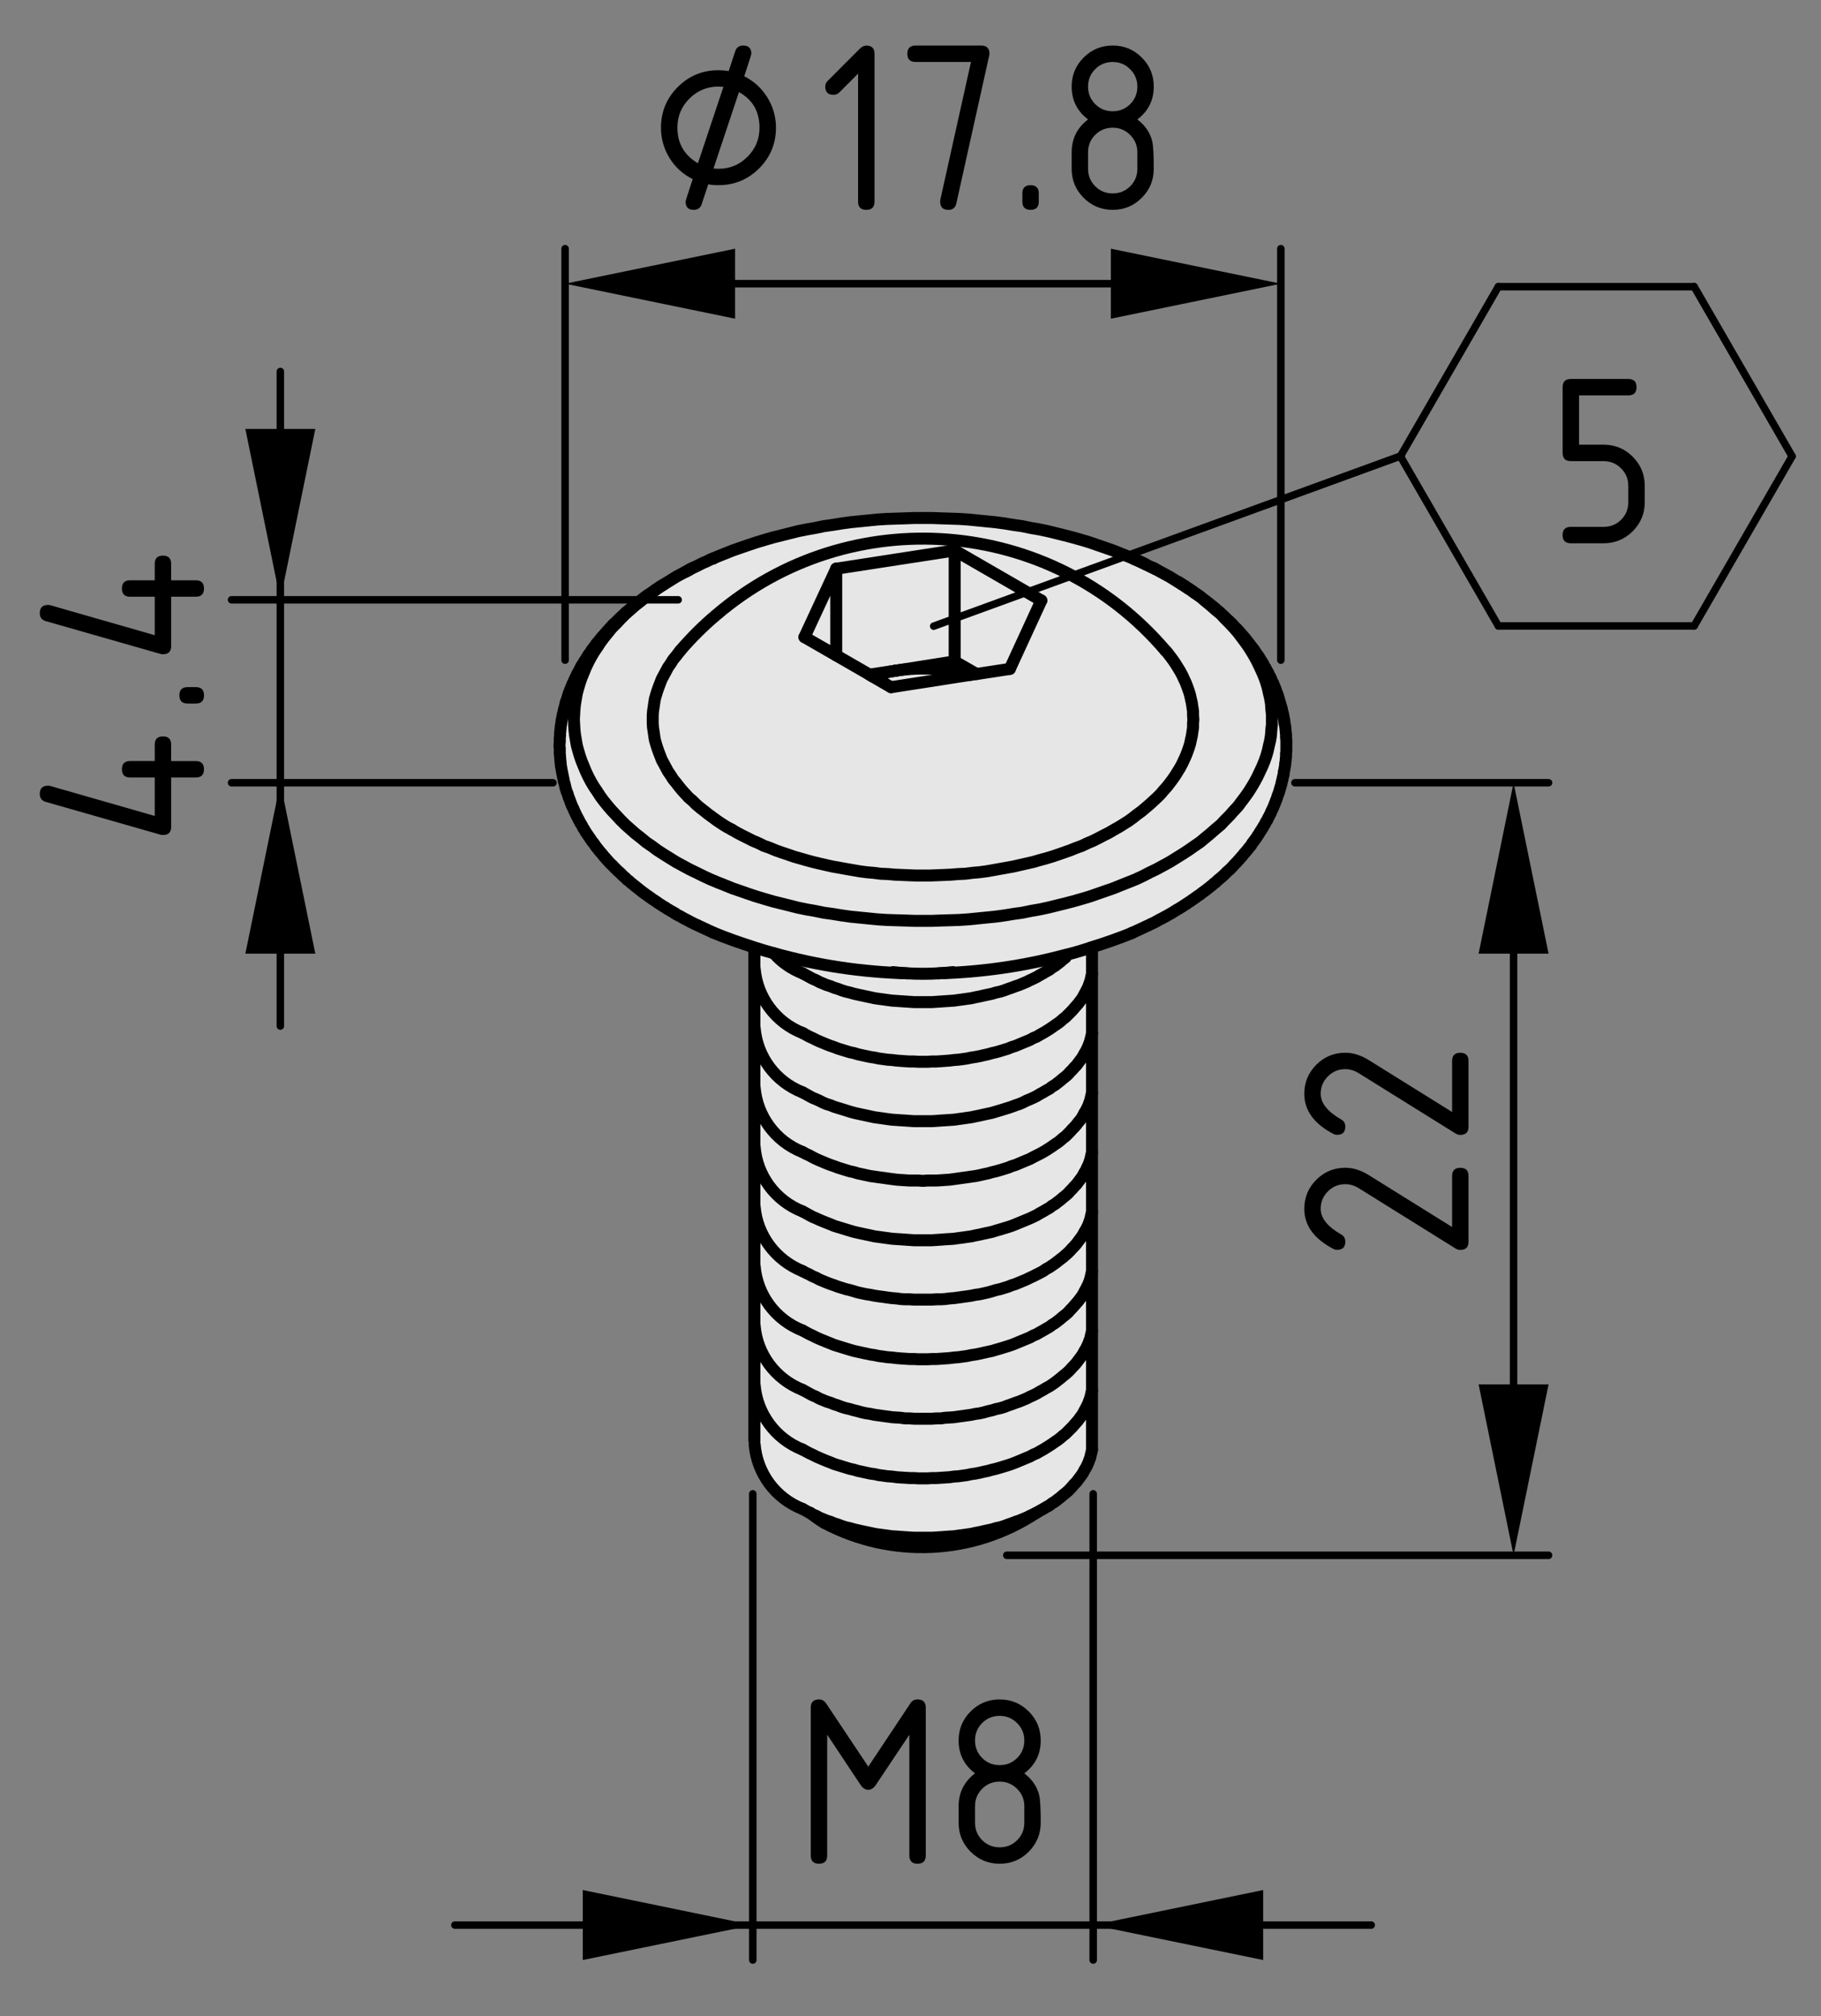 <?xml version="1.0" encoding="utf-8"?>
<!-- Generator: Adobe Illustrator 24.0.2, SVG Export Plug-In . SVG Version: 6.00 Build 0)  -->
<svg version="1.1" xmlns="http://www.w3.org/2000/svg" xmlns:xlink="http://www.w3.org/1999/xlink" x="0px" y="0px"
	 viewBox="0 0 60.732 67.221" style="enable-background:new 0 0 60.732 67.221;" xml:space="preserve">
<rect x="0" y="0" width="60.732" height="67.221" fill="#808080" stroke="none"/>
<style type="text/css">
	.st0{fill:#E6E6E6;}
	.st1{fill:#EBEBEB;}
	.st2{fill:none;stroke:#000000;stroke-width:0.4;stroke-linecap:round;stroke-linejoin:round;stroke-miterlimit:10;}
	.st3{fill:none;stroke:#000000;stroke-width:0.25;stroke-linecap:round;stroke-linejoin:round;}
	.st4{fill:none;stroke:#000000;stroke-width:0.25;stroke-linecap:round;}
	.st5{display:none;}
	.st6{display:inline;}
</style>
<g id="_x30_">
	<g id="LINE_20_">
		<g id="XMLID_1_">
			<g>
				<path class="st0" d="M32.359,22.502l-2.64,0.41l-0.64-0.37
					c0.26-0.08,0.52-0.14,0.79-0.18
					C30.699,22.232,31.549,22.283,32.359,22.502z"/>
				<path class="st0" d="M30.259,32.453c-1.5-0.04-2.99-0.26-4.45-0.67
					c-0.22-0.06-0.43-0.12-0.64-0.19c-0.47-0.15-0.93-0.31-1.39-0.5
					c-0.03-0.01-0.05-0.03-0.08-0.04c-0.05-0.02-0.09-0.04-0.13-0.06
					c-0.05-0.02-0.09-0.04-0.13-0.06c-0.04-0.02-0.09-0.04-0.13-0.06
					c-0.04-0.02-0.08-0.04-0.13-0.06c-0.04-0.02-0.08-0.04-0.12-0.06
					c-0.04-0.02-0.08-0.04-0.13-0.07c-0.04-0.02-0.08-0.04-0.12-0.06
					c-0.04-0.02-0.08-0.05-0.12-0.07c-0.04-0.02-0.08-0.04-0.12-0.06
					c-0.02-0.02-0.04-0.03-0.06-0.04c-0.03-0.02-0.05-0.03-0.08-0.05
					c-0.04-0.02-0.08-0.04-0.12-0.07c-0.04-0.02-0.08-0.04-0.11-0.07
					c-0.04-0.02-0.08-0.04-0.12-0.07c-0.03-0.02-0.07-0.05-0.11-0.07
					c-0.04-0.03-0.07-0.05-0.11-0.08c-0.04-0.02-0.07-0.05-0.11-0.07
					c-0.04-0.03-0.07-0.05-0.11-0.08c-0.03-0.02-0.07-0.05-0.1-0.07
					c-0.04-0.03-0.07-0.05-0.11-0.08c-0.03-0.03-0.07-0.05-0.1-0.08
					c-0.03-0.03-0.07-0.05-0.1-0.08c-0.04-0.03-0.07-0.05-0.1-0.08
					c-0.03-0.03-0.07-0.05-0.1-0.08c-0.03-0.03-0.06-0.06-0.1-0.08
					c-0.03-0.03-0.06-0.06-0.09-0.09c-0.03-0.02-0.06-0.05-0.09-0.08
					c-0.03-0.03-0.06-0.06-0.09-0.09c-0.03-0.02-0.06-0.05-0.09-0.08
					c-0.03-0.03-0.06-0.06-0.09-0.09c-0.03-0.03-0.05-0.06-0.08-0.08
					c-0.03-0.03-0.06-0.06-0.09-0.09c-0.02-0.03-0.05-0.06-0.08-0.09
					c-0.02-0.03-0.05-0.06-0.08-0.09c-0.02-0.03-0.05-0.06-0.07-0.09
					c-0.03-0.03-0.05-0.06-0.08-0.09c-0.02-0.03-0.05-0.06-0.07-0.09
					c-0.03-0.03-0.05-0.06-0.07-0.09c-0.03-0.04-0.05-0.07-0.07-0.1
					c-0.03-0.03-0.05-0.06-0.07-0.09c-0.02-0.03-0.04-0.06-0.06-0.09
					c-0.03-0.04-0.05-0.07-0.07-0.1c-0.02-0.03-0.04-0.06-0.06-0.09
					c-0.02-0.04-0.04-0.07-0.06-0.1c-0.02-0.03-0.04-0.06-0.05-0.09
					c-0.02-0.04-0.04-0.07-0.06-0.1c-0.02-0.03-0.04-0.07-0.05-0.1
					c-0.02-0.03-0.04-0.06-0.05-0.09c-0.02-0.04-0.04-0.07-0.05-0.1
					c-0.02-0.03-0.03-0.07-0.05-0.1c-0.01-0.03-0.03-0.07-0.04-0.1
					c-0.02-0.03-0.03-0.06-0.05-0.1c-0.01-0.03-0.02-0.06-0.04-0.1
					c-0.01-0.03-0.02-0.06-0.03-0.09c-0.02-0.04-0.03-0.07-0.04-0.1
					c-0.01-0.04-0.02-0.07-0.03-0.1c-0.02-0.04-0.03-0.07-0.04-0.1
					c-0.01-0.04-0.02-0.07-0.03-0.1c-0.01-0.04-0.01-0.07-0.02-0.1
					c-0.01-0.04-0.02-0.07-0.03-0.1c-0.01-0.04-0.01-0.07-0.02-0.11
					c-0.01-0.03-0.02-0.06-0.02-0.1c-0.01-0.03-0.02-0.06-0.02-0.1
					c-0.01-0.03-0.02-0.07-0.02-0.1c-0.01-0.03-0.01-0.07-0.02-0.1
					c0-0.03-0.01-0.07-0.01-0.1c0-0.04-0.01-0.07-0.01-0.1
					c0-0.04-0.01-0.07-0.01-0.11c0-0.03,0-0.06-0.01-0.1
					c0-0.03,0-0.06,0-0.1c0-0.03,0-0.07,0-0.1
					c-0.01-0.03-0.01-0.07-0.01-0.1c0-0.04,0.01-0.07,0.01-0.1
					c0-0.04,0-0.07,0-0.11c0-0.03,0-0.06,0.01-0.1c0-0.03,0-0.07,0-0.1
					c0.01-0.03,0.01-0.07,0.01-0.1c0.01-0.04,0.01-0.07,0.01-0.1
					c0.01-0.04,0.01-0.07,0.02-0.11c0-0.03,0.01-0.06,0.01-0.1
					c0.01-0.03,0.02-0.07,0.02-0.1c0.01-0.03,0.02-0.07,0.02-0.1
					c0.01-0.04,0.02-0.07,0.03-0.1c0-0.04,0.01-0.07,0.02-0.1
					c0.01-0.04,0.02-0.07,0.03-0.11c0.01-0.03,0.01-0.06,0.02-0.1
					c0.02-0.03,0.02-0.06,0.04-0.1c0.01-0.03,0.02-0.06,0.03-0.1
					c0.01-0.03,0.02-0.06,0.03-0.1c0.01-0.03,0.03-0.06,0.04-0.1
					c0.01-0.03,0.03-0.06,0.04-0.1c0.01-0.03,0.03-0.06,0.04-0.1
					c0.02-0.03,0.03-0.06,0.05-0.1c0.01-0.03,0.02-0.06,0.04-0.09
					c0.02-0.04,0.03-0.07,0.05-0.1c0.01-0.04,0.03-0.07,0.05-0.1
					c0.02-0.03,0.03-0.07,0.05-0.1c0.02-0.03,0.04-0.06,0.05-0.1
					c0.02-0.03,0.04-0.06,0.06-0.09c0.02-0.03,0.04-0.07,0.06-0.1
					c0.02-0.03,0.04-0.06,0.06-0.09c0.02-0.04,0.04-0.07,0.06-0.1
					c0.02-0.03,0.04-0.06,0.07-0.09c0.02-0.04,0.04-0.07,0.06-0.1
					c0.03-0.03,0.05-0.06,0.07-0.09c0.03-0.03,0.05-0.06,0.07-0.1
					c0.03-0.03,0.05-0.06,0.08-0.09c0.02-0.03,0.05-0.06,0.07-0.09
					c0.02-0.03,0.05-0.06,0.08-0.09c0.02-0.03,0.05-0.06,0.08-0.09
					c0.02-0.03,0.05-0.06,0.08-0.09c0.02-0.03,0.05-0.06,0.08-0.09
					c0.03-0.03,0.05-0.06,0.08-0.09c0.03-0.03,0.06-0.06,0.09-0.08
					c0.03-0.03,0.06-0.06,0.09-0.09c0.03-0.03,0.06-0.06,0.09-0.09
					c0.03-0.03,0.06-0.05,0.09-0.08c0.03-0.03,0.06-0.06,0.09-0.09
					c0.04-0.02,0.07-0.05,0.1-0.08c0.03-0.03,0.07-0.05,0.1-0.08
					c0.03-0.03,0.06-0.06,0.1-0.08c0.03-0.03,0.06-0.06,0.1-0.08
					c0.03-0.03,0.07-0.06,0.1-0.08c0.03-0.03,0.07-0.05,0.1-0.08
					c0.04-0.03,0.07-0.05,0.11-0.08c0.04-0.02,0.07-0.05,0.11-0.07
					h0.01l-0.17,0.12l-0.18,0.15l-0.18,0.14l-0.17,0.15l-0.16,0.14
					l-0.16,0.16l-0.14,0.15l-0.15,0.15l-0.13,0.16l-0.13,0.16
					l-0.12,0.16l-0.11,0.17l-0.11,0.16l-0.1,0.17l-0.09,0.17
					l-0.08,0.17l-0.07,0.17l-0.07,0.17l-0.06,0.17l-0.05,0.17
					l-0.05,0.18l-0.03,0.17l-0.03,0.18l-0.02,0.17l-0.01,0.18
					l-0.01,0.17l0.01,0.18l0.01,0.18l0.02,0.17l0.03,0.18l0.03,0.17
					l0.05,0.18l0.05,0.17l0.06,0.17l0.07,0.17l0.07,0.17l0.08,0.17
					l0.09,0.17l0.1,0.17l0.11,0.16l0.11,0.17l0.12,0.16l0.13,0.16
					l0.13,0.15l0.15,0.16l0.14,0.15l0.16,0.16l0.16,0.14l0.17,0.15
					l0.18,0.14l0.18,0.15l0.19,0.13l0.19,0.14l0.2,0.13l0.21,0.13
					l0.21,0.13l0.22,0.12l0.22,0.12l0.23,0.11l0.24,0.12l0.24,0.11
					l0.24,0.1l0.25,0.1l0.25,0.1l0.26,0.09l0.26,0.09l0.27,0.09
					l0.27,0.08l0.27,0.08l0.28,0.07l0.28,0.07l0.28,0.07l0.29,0.06
					l0.29,0.05l0.29,0.06l0.29,0.04l0.3,0.05l0.29,0.04l0.3,0.03
					l0.3,0.03l0.3,0.03l0.31,0.02l0.3,0.01l0.3,0.01l0.31,0.01
					h0.3h0.311l0.3-0.01l0.31-0.01l0.301-0.01l0.3-0.02l0.3-0.03
					l0.3-0.03l0.3-0.03l0.301-0.04l0.3-0.05l0.29-0.04l0.29-0.06
					l0.29-0.05l0.279-0.06l0.29-0.07l0.28-0.07l0.271-0.07l0.279-0.08
					l0.271-0.08l0.26-0.09l0.26-0.09l0.261-0.09l0.25-0.1l0.25-0.1
					l0.25-0.1l0.239-0.11l0.23-0.12l0.229-0.11l0.221-0.12l0.22-0.12
					l0.21-0.13l0.21-0.13l0.2-0.13l0.2-0.14l0.189-0.13l0.18-0.15
					l0.171-0.14l0.17-0.15l0.17-0.14l0.149-0.16l0.15-0.15l0.14-0.16
					l0.141-0.15l0.119-0.16l0.12-0.16l0.12-0.17l0.101-0.16l0.1-0.17
					l0.09-0.17l0.08-0.17l0.08-0.17l0.07-0.17l0.059-0.17l0.05-0.17
					l0.04-0.18l0.04-0.17l0.03-0.18l0.01-0.17l0.021-0.18v-0.18v-0.17
					l-0.021-0.18l-0.01-0.17l-0.03-0.18l-0.04-0.17l-0.04-0.18
					l-0.05-0.17l-0.059-0.17l-0.07-0.17l-0.08-0.17l-0.08-0.17
					l-0.09-0.17l-0.1-0.17l-0.101-0.16l-0.12-0.17l-0.12-0.16
					l-0.119-0.16l-0.141-0.16l-0.14-0.15l-0.15-0.15l-0.149-0.16
					l-0.17-0.14l-0.17-0.15l-0.171-0.14l-0.04-0.04h0.011
					c0.04,0.02,0.069,0.05,0.109,0.08c0.03,0.02,0.061,0.05,0.101,0.08
					c0.029,0.02,0.06,0.05,0.1,0.08c0.03,0.02,0.061,0.05,0.09,0.08
					c0.03,0.03,0.07,0.05,0.101,0.08c0.029,0.03,0.059,0.06,0.09,0.09
					c0.03,0.02,0.06,0.05,0.09,0.08c0.03,0.03,0.059,0.06,0.09,0.09
					c0.03,0.02,0.061,0.05,0.09,0.08c0.03,0.03,0.061,0.06,0.091,0.09
					c0.029,0.03,0.05,0.06,0.079,0.09c0.03,0.02,0.06,0.05,0.08,0.08
					c0.03,0.03,0.061,0.06,0.08,0.09c0.03,0.03,0.061,0.06,0.08,0.09
					c0.03,0.03,0.05,0.06,0.08,0.09c0.021,0.03,0.05,0.06,0.07,0.09
					c0.03,0.03,0.05,0.07,0.08,0.1c0.02,0.03,0.04,0.06,0.069,0.09
					c0.021,0.03,0.04,0.06,0.07,0.09c0.021,0.03,0.04,0.06,0.061,0.09
					c0.02,0.04,0.039,0.07,0.069,0.1c0.021,0.03,0.04,0.06,0.061,0.09
					c0.019,0.03,0.04,0.07,0.059,0.1c0.021,0.03,0.04,0.06,0.061,0.09
					c0.02,0.03,0.029,0.07,0.05,0.1c0.02,0.03,0.04,0.06,0.059,0.1
					c0.01,0.03,0.03,0.06,0.05,0.09c0.021,0.03,0.03,0.07,0.051,0.1
					c0.01,0.03,0.029,0.06,0.05,0.1c0.01,0.03,0.029,0.06,0.04,0.1
					c0.02,0.03,0.029,0.06,0.05,0.09c0.01,0.04,0.019,0.07,0.04,0.1
					c0.01,0.03,0.02,0.07,0.04,0.1c0.01,0.03,0.02,0.07,0.03,0.1
					c0.02,0.03,0.029,0.07,0.04,0.1c0.01,0.03,0.02,0.07,0.029,0.1
					c0.01,0.03,0.021,0.07,0.03,0.1c0.01,0.03,0.02,0.07,0.03,0.1
					c0.01,0.03,0.019,0.07,0.029,0.1c0.011,0.03,0.021,0.07,0.021,0.1
					c0.01,0.03,0.02,0.07,0.03,0.1c0,0.04,0.01,0.07,0.02,0.1
					c0,0.04,0.01,0.07,0.021,0.1c0,0.04,0.01,0.07,0.01,0.11
					c0.01,0.03,0.01,0.06,0.02,0.1c0,0.03,0.011,0.06,0.011,0.1
					c0,0.03,0.01,0.07,0.01,0.1c0,0.03,0.01,0.07,0.01,0.1
					c0,0.04,0,0.07,0,0.1c0.01,0.04,0.01,0.07,0.01,0.11
					c0,0.03,0,0.06,0,0.1c0,0.03,0,0.07,0,0.1c0,0.03,0,0.07,0,0.1
					c0,0.04,0,0.07-0.01,0.1c0,0.04,0,0.07,0,0.11
					c0,0.03-0.01,0.06-0.01,0.1c0,0.03-0.01,0.07-0.01,0.1
					c-0.011,0.03-0.011,0.07-0.011,0.1c-0.01,0.04-0.01,0.07-0.02,0.1
					c0,0.04-0.01,0.07-0.021,0.1c0,0.04-0.01,0.07-0.01,0.11
					c-0.01,0.03-0.02,0.06-0.03,0.1c0,0.03-0.01,0.07-0.02,0.1
					c-0.01,0.03-0.021,0.07-0.021,0.1c-0.01,0.03-0.019,0.07-0.029,0.1
					c-0.011,0.03-0.021,0.07-0.03,0.1c-0.01,0.04-0.021,0.07-0.03,0.1
					c-0.01,0.04-0.029,0.07-0.04,0.1c-0.01,0.04-0.02,0.07-0.029,0.1
					c-0.021,0.04-0.03,0.07-0.04,0.1c-0.011,0.04-0.03,0.07-0.04,0.1
					c-0.011,0.04-0.03,0.07-0.04,0.1c-0.021,0.04-0.03,0.07-0.051,0.1
					c-0.01,0.03-0.029,0.07-0.039,0.1c-0.02,0.03-0.04,0.07-0.051,0.1
					c-0.02,0.03-0.04,0.06-0.05,0.1c-0.019,0.03-0.04,0.06-0.06,0.09
					c-0.011,0.04-0.03,0.07-0.051,0.1c-0.019,0.03-0.039,0.06-0.059,0.1
					c-0.02,0.03-0.04,0.06-0.06,0.09c-0.021,0.03-0.04,0.07-0.061,0.1
					c-0.019,0.03-0.04,0.06-0.059,0.09c-0.021,0.04-0.05,0.07-0.07,0.1
					c-0.02,0.03-0.04,0.06-0.07,0.09c-0.02,0.03-0.04,0.06-0.059,0.1
					c-0.03,0.03-0.05,0.06-0.08,0.09c-0.02,0.03-0.04,0.06-0.07,0.09
					c-0.02,0.03-0.05,0.06-0.08,0.09c-0.019,0.03-0.05,0.06-0.069,0.09
					c-0.03,0.03-0.061,0.06-0.08,0.09c-0.03,0.03-0.061,0.06-0.08,0.09
					c-0.03,0.03-0.06,0.06-0.09,0.09c-0.03,0.03-0.05,0.06-0.08,0.09
					c-0.03,0.03-0.061,0.06-0.09,0.09c-0.03,0.02-0.061,0.05-0.091,0.08
					c-0.029,0.03-0.059,0.06-0.09,0.09c-0.029,0.03-0.06,0.05-0.09,0.08
					c-0.03,0.03-0.07,0.06-0.1,0.08c-0.03,0.03-0.061,0.06-0.09,0.09
					c-0.04,0.02-0.07,0.05-0.101,0.08c-0.03,0.03-0.069,0.05-0.1,0.08
					c-0.03,0.03-0.07,0.05-0.101,0.08c-0.04,0.03-0.069,0.05-0.109,0.08
					c-0.03,0.02-0.07,0.05-0.101,0.08c-0.04,0.02-0.069,0.05-0.109,0.07
					c-0.03,0.03-0.07,0.05-0.11,0.08c-0.03,0.02-0.07,0.05-0.1,0.07
					c-0.04,0.03-0.08,0.05-0.12,0.08c-0.03,0.02-0.07,0.05-0.11,0.07
					c-0.04,0.03-0.07,0.05-0.109,0.07c-0.04,0.03-0.08,0.05-0.12,0.07
					c-0.04,0.03-0.08,0.05-0.11,0.07c-0.04,0.03-0.08,0.05-0.12,0.07
					c-0.04,0.02-0.08,0.05-0.12,0.07c-0.04,0.02-0.08,0.04-0.13,0.07
					c-0.04,0.02-0.08,0.04-0.12,0.06c-0.04,0.02-0.08,0.05-0.12,0.07
					c-0.04,0.02-0.08,0.04-0.13,0.06c-0.04,0.02-0.08,0.04-0.12,0.06
					c-0.05,0.02-0.09,0.04-0.13,0.06c-0.04,0.02-0.09,0.04-0.13,0.06
					c-0.04,0.02-0.09,0.04-0.13,0.06c-0.04,0.02-0.08,0.04-0.12,0.05
					v0.01c-0.45,0.18-0.899,0.34-1.36,0.48
					c-0.289,0.1-0.59,0.19-0.89,0.26c-1.38,0.37-2.8,0.57-4.22,0.61
					C30.959,32.473,30.609,32.473,30.259,32.453z"/>
				<path class="st0" d="M23.749,18.633l0.19-0.08l0.25-0.1l0.25-0.1l0.26-0.09
					l0.26-0.09l0.27-0.09l0.27-0.08l0.27-0.08l0.28-0.07l0.28-0.07
					l0.28-0.07l0.29-0.06l0.29-0.05l0.29-0.06l0.29-0.04l0.3-0.05
					l0.29-0.04l0.3-0.03l0.3-0.03l0.3-0.03l0.31-0.02l0.3-0.01
					l0.3-0.01l0.31-0.01h0.3h0.311l0.3,0.01l0.31,0.01l0.301,0.01
					l0.3,0.02l0.3,0.03l0.3,0.03l0.3,0.03l0.301,0.04l0.3,0.05
					l0.29,0.04l0.29,0.06l0.29,0.05l0.279,0.06l0.29,0.07l0.28,0.07
					l0.271,0.07l0.279,0.08l0.271,0.08l0.26,0.09l0.26,0.09l0.261,0.09
					l0.25,0.1l0.25,0.1l0.149,0.06l0.04,0.02l0.061,0.02l0.029,0.02
					l0.05,0.02c0.04,0.02,0.08,0.04,0.12,0.06
					c0.051,0.02,0.09,0.04,0.13,0.06l0.141,0.07l0.109,0.05l0.08,0.04
					l0.04,0.02l0.221,0.12l0.22,0.12l0.21,0.13l0.07,0.04l0.109,0.07
					h0.01l0.021,0.02l0.2,0.13h0.01l0.19,0.14l0.189,0.13l0.14,0.11
					l0.04,0.04l0.171,0.14l0.17,0.15l0.17,0.14l0.149,0.16l0.15,0.15
					l0.14,0.15l0.141,0.16l0.119,0.16l0.12,0.16l0.12,0.17l0.101,0.16
					l0.1,0.17l0.09,0.17l0.08,0.17l0.08,0.17l0.07,0.17l0.059,0.17
					l0.05,0.17l0.04,0.18l0.04,0.17l0.03,0.18l0.01,0.17l0.021,0.18
					v0.17v0.18l-0.021,0.18l-0.01,0.17l-0.03,0.18l-0.04,0.17l-0.04,0.18
					l-0.05,0.17l-0.059,0.17l-0.07,0.17l-0.08,0.17l-0.08,0.17
					l-0.09,0.17l-0.1,0.17l-0.101,0.16l-0.12,0.17l-0.12,0.16
					l-0.119,0.16l-0.141,0.15l-0.14,0.16l-0.15,0.15l-0.149,0.16
					l-0.17,0.14l-0.17,0.15l-0.171,0.14l-0.18,0.15l-0.189,0.13l-0.2,0.14
					l-0.2,0.13l-0.21,0.13l-0.21,0.13l-0.22,0.12l-0.221,0.12l-0.229,0.11
					l-0.23,0.12l-0.239,0.11l-0.25,0.1l-0.25,0.1l-0.25,0.1l-0.261,0.09
					l-0.26,0.09l-0.26,0.09l-0.271,0.08l-0.279,0.08l-0.271,0.07
					l-0.28,0.07l-0.29,0.07l-0.279,0.06l-0.29,0.05l-0.29,0.06
					l-0.29,0.04l-0.3,0.05l-0.301,0.04l-0.3,0.03l-0.3,0.03
					l-0.3,0.03l-0.3,0.02l-0.301,0.01l-0.31,0.01l-0.3,0.01H30.779
					h-0.3l-0.31-0.01l-0.3-0.01l-0.3-0.01l-0.31-0.02l-0.3-0.03
					l-0.3-0.03l-0.3-0.03l-0.29-0.04l-0.3-0.05l-0.29-0.04
					l-0.29-0.06l-0.29-0.05l-0.29-0.06l-0.28-0.07l-0.28-0.07
					l-0.28-0.07l-0.27-0.08l-0.27-0.08l-0.27-0.09l-0.26-0.09
					l-0.26-0.09l-0.25-0.1l-0.25-0.1l-0.24-0.1l-0.24-0.11l-0.24-0.12
					l-0.23-0.11l-0.22-0.12l-0.22-0.12l-0.21-0.13l-0.21-0.13l-0.2-0.13
					l-0.19-0.14l-0.19-0.13l-0.18-0.15l-0.18-0.14l-0.17-0.15l-0.16-0.14
					l-0.16-0.16l-0.14-0.15l-0.15-0.16l-0.13-0.15l-0.13-0.16
					l-0.12-0.16l-0.11-0.17l-0.11-0.16l-0.1-0.17l-0.09-0.17
					l-0.08-0.17l-0.07-0.17l-0.07-0.17l-0.06-0.17l-0.05-0.17
					l-0.05-0.18l-0.03-0.17l-0.03-0.18l-0.02-0.17l-0.01-0.18
					l-0.01-0.18l0.01-0.17l0.01-0.18l0.02-0.17l0.03-0.18l0.03-0.17
					l0.05-0.18l0.05-0.17l0.06-0.17l0.07-0.17l0.07-0.17l0.08-0.17
					l0.09-0.17l0.1-0.17l0.11-0.16l0.11-0.17l0.12-0.16l0.13-0.16
					l0.13-0.16l0.15-0.15l0.14-0.15l0.16-0.16l0.16-0.14l0.17-0.15
					l0.18-0.14l0.18-0.15l0.17-0.12l0.02-0.01l0.19-0.14l0.2-0.13
					l0.21-0.13l0.21-0.13l0.22-0.12l0.1-0.05
					c0.04-0.02,0.08-0.04,0.12-0.06c0.03-0.03,0.07-0.04,0.1-0.06
					l0.13-0.06l0.24-0.12l0.1-0.04l0.02-0.01l0.12-0.06L23.749,18.633z
					 M39.799,23.982l-0.01-0.13v-0.14l-0.021-0.13l-0.019-0.14l-0.03-0.13
					l-0.03-0.14l-0.04-0.13l-0.05-0.14l-0.05-0.13l-0.061-0.13
					l-0.06-0.13l-0.07-0.13l-0.08-0.13l-0.08-0.13l-0.09-0.13l-0.09-0.12
					l-0.1-0.13l-0.05-0.05c-3.811-4.47-10.52-5-14.98-1.19
					c-0.43,0.36-0.83,0.76-1.2,1.19l-0.04,0.05l-0.1,0.13
					l-0.1,0.12l-0.08,0.13l-0.09,0.13l-0.07,0.13l-0.07,0.13l-0.07,0.13
					l-0.05,0.13l-0.05,0.13l-0.05,0.14l-0.04,0.13l-0.04,0.14l-0.02,0.13
					l-0.02,0.14l-0.02,0.13l-0.01,0.14v0.13v0.14l0.01,0.14l0.02,0.13
					l0.02,0.14l0.02,0.13l0.04,0.14l0.04,0.13l0.05,0.14l0.05,0.13
					l0.05,0.13l0.07,0.13l0.07,0.13l0.07,0.13l0.09,0.13l0.08,0.13
					l0.1,0.12l0.1,0.13l0.1,0.12l0.11,0.12l0.11,0.12l0.13,0.11
					l0.12,0.12l0.13,0.11l0.14,0.11l0.14,0.11l0.15,0.11l0.15,0.11
					l0.15,0.1l0.16,0.1l0.17,0.09l0.17,0.1l0.17,0.09l0.18,0.09
					l0.18,0.09l0.19,0.08l0.18,0.09l0.2,0.07l0.19,0.08l0.2,0.07
					l0.21,0.07l0.2,0.07l0.21,0.06l0.21,0.06l0.22,0.06l0.21,0.05
					l0.22,0.05l0.22,0.05l0.23,0.04l0.22,0.04l0.23,0.04l0.23,0.04
					l0.23,0.03l0.23,0.02l0.23,0.03l0.24,0.01l0.23,0.02l0.24,0.01
					l0.23,0.01l0.24,0.01h0.229h0.24l0.23-0.01l0.239-0.01l0.23-0.01
					l0.24-0.02l0.23-0.01l0.24-0.03l0.229-0.02l0.231-0.03l0.23-0.04
					l0.22-0.04l0.229-0.04l0.221-0.04l0.22-0.05l0.22-0.05l0.22-0.05
					l0.21-0.06l0.221-0.06l0.2-0.06l0.21-0.07l0.199-0.07l0.2-0.07
					l0.2-0.08l0.19-0.07l0.189-0.09l0.19-0.08l0.18-0.09l0.17-0.09
					l0.18-0.09l0.17-0.1l0.16-0.09l0.16-0.1l0.16-0.1l0.15-0.11
					l0.14-0.11l0.15-0.11l0.13-0.11l0.13-0.11l0.13-0.12l0.12-0.11
					l0.12-0.12l0.1-0.12l0.11-0.12l0.1-0.13l0.09-0.12l0.09-0.13
					l0.08-0.13l0.08-0.13l0.07-0.13l0.06-0.13l0.061-0.13l0.05-0.13
					l0.05-0.14l0.04-0.13l0.03-0.14l0.03-0.13l0.019-0.14l0.021-0.13
					v-0.14L39.799,23.982z"/>
				<path class="st0" d="M39.789,23.853l0.01,0.13l-0.01,0.14v0.14l-0.021,0.13
					l-0.019,0.14l-0.03,0.13l-0.03,0.14l-0.04,0.13l-0.05,0.14
					l-0.05,0.13l-0.061,0.13l-0.06,0.13l-0.07,0.13l-0.08,0.13l-0.08,0.13
					l-0.09,0.13l-0.09,0.12l-0.1,0.13l-0.11,0.12l-0.1,0.12l-0.12,0.12
					l-0.12,0.11l-0.13,0.12l-0.13,0.11l-0.13,0.11l-0.15,0.11
					l-0.14,0.11l-0.15,0.11l-0.16,0.1l-0.16,0.1l-0.16,0.09
					l-0.17,0.1l-0.18,0.09l-0.17,0.09l-0.18,0.09l-0.19,0.08l-0.189,0.09
					l-0.19,0.07l-0.2,0.08l-0.2,0.07l-0.199,0.07l-0.21,0.07
					l-0.2,0.06l-0.221,0.06l-0.21,0.06l-0.22,0.05l-0.22,0.05
					l-0.22,0.05l-0.221,0.04l-0.229,0.04l-0.22,0.04l-0.23,0.04
					l-0.231,0.03l-0.229,0.02l-0.24,0.03l-0.23,0.01l-0.24,0.02l-0.23,0.01
					l-0.239,0.01l-0.23,0.01H30.779h-0.229l-0.24-0.01l-0.23-0.01
					l-0.24-0.01l-0.23-0.02l-0.24-0.01l-0.23-0.03l-0.23-0.02
					l-0.23-0.03l-0.23-0.04l-0.23-0.04l-0.22-0.04l-0.23-0.04
					l-0.22-0.05l-0.22-0.05l-0.21-0.05l-0.22-0.06l-0.21-0.06
					l-0.21-0.06l-0.2-0.07l-0.21-0.07l-0.2-0.07l-0.19-0.08
					l-0.2-0.07l-0.18-0.09l-0.19-0.08l-0.18-0.09l-0.18-0.09
					l-0.17-0.09l-0.17-0.1l-0.17-0.09l-0.16-0.1l-0.15-0.1
					l-0.15-0.11l-0.15-0.11l-0.14-0.11l-0.14-0.11l-0.13-0.11
					l-0.12-0.12l-0.13-0.11l-0.11-0.12l-0.11-0.12l-0.1-0.12l-0.1-0.13
					l-0.1-0.12l-0.08-0.13l-0.09-0.13l-0.07-0.13l-0.07-0.13l-0.07-0.13
					l-0.05-0.13l-0.05-0.13l-0.05-0.14l-0.04-0.13l-0.04-0.14
					l-0.02-0.13l-0.02-0.14l-0.02-0.13l-0.01-0.14v-0.14v-0.13l0.01-0.14
					l0.02-0.13l0.02-0.14l0.02-0.13l0.04-0.14l0.04-0.13l0.05-0.14
					l0.05-0.13l0.05-0.13l0.07-0.13l0.07-0.13l0.07-0.13l0.09-0.13
					l0.08-0.13l0.1-0.12l0.1-0.13l0.04-0.05
					c0.37-0.43,0.77-0.83,1.2-1.19c4.46-3.81,11.17-3.28,14.98,1.19
					l0.05,0.05l0.1,0.13l0.09,0.12l0.09,0.13l0.08,0.13l0.08,0.13
					l0.07,0.13l0.06,0.13l0.061,0.13l0.05,0.13l0.05,0.14l0.04,0.13
					l0.03,0.14l0.03,0.13l0.019,0.14l0.021,0.13V23.853z M33.679,22.303
					l1.05-2.28l-2.89-1.67l-3.95,0.61l-1.06,2.28l1.06,0.61l1.11,0.64
					l0.08,0.05l0.64,0.37l2.64-0.41l0.21-0.03L33.679,22.303z"/>
				<path class="st0" d="M36.419,46.362v1.98l-0.021,0.09l-0.02,0.08l-0.021,0.09
					l-0.029,0.08l-0.03,0.08l-0.04,0.09l-0.04,0.08l-0.05,0.08l-0.04,0.08
					l-0.05,0.08l-0.061,0.08l-0.06,0.08l-0.061,0.08l-0.069,0.069l-0.07,0.08
					l-0.07,0.08l-0.069,0.07l-0.08,0.069l-0.091,0.07l-0.079,0.07
					l-0.091,0.069l-0.09,0.07l-0.1,0.061l-0.09,0.069l-0.11,0.06l-0.1,0.06
					l-0.11,0.061l-0.1,0.06l-0.021,0.01l-0.1,0.05l-0.11,0.051
					l-0.12,0.06l-0.12,0.05l-0.12,0.05l-0.119,0.04l-0.131,0.051
					l-0.119,0.04l-0.131,0.05l-0.13,0.04l-0.14,0.029l-0.13,0.04
					l-0.141,0.03l-0.14,0.03l-0.13,0.03l-0.15,0.029l-0.14,0.03l-0.14,0.021
					l-0.141,0.019l-0.149,0.02l-0.141,0.02l-0.149,0.01l-0.15,0.01l-0.14,0.011
					l-0.15,0.01l-0.149,0.01H30.929h-0.15h-0.149h-0.14l-0.15-0.01l-0.15-0.01
					l-0.15-0.011l-0.14-0.01l-0.15-0.01l-0.15-0.02l-0.14-0.02l-0.15-0.019
					l-0.14-0.021l-0.14-0.03l-0.14-0.029l-0.14-0.03l-0.14-0.03
					l-0.13-0.03l-0.14-0.04l-0.13-0.029l-0.13-0.04l-0.13-0.05l-0.13-0.04
					l-0.12-0.051l-0.13-0.04l-0.12-0.05l-0.12-0.05l-0.11-0.06l-0.12-0.051
					l-0.08-0.05h-0.01l-0.02-0.01l-0.11-0.06l-0.11-0.061
					c-0.92-0.36-1.52-1.2-1.6-2.14l-0.01-0.141v-1.84h0.01
					c0.08,0.931,0.68,1.78,1.6,2.141l0.11,0.06l0.11,0.06l0.11,0.051
					l0.12,0.06l0.11,0.05l0.12,0.051l0.12,0.05l0.13,0.05l0.12,0.05
					l0.13,0.04l0.13,0.04l0.13,0.04l0.13,0.04l0.14,0.03l0.13,0.04
					l0.14,0.029l0.14,0.03l0.14,0.03l0.14,0.02l0.14,0.03l0.15,0.02
					l0.14,0.02l0.15,0.01l0.15,0.021l0.14,0.01l0.15,0.01l0.15,0.01
					h0.15l0.14,0.011h0.149h0.15l0.15-0.011h0.149l0.15-0.01l0.14-0.01
					l0.15-0.01l0.149-0.021l0.141-0.01l0.149-0.02l0.141-0.02l0.14-0.03
					l0.14-0.02l0.15-0.03l0.13-0.03l0.14-0.029l0.141-0.04l0.13-0.03
					l0.14-0.04l0.13-0.04l0.131-0.04l0.119-0.04l0.131-0.05l0.119-0.05
					l0.12-0.05l0.12-0.051l0.12-0.05l0.11-0.06l0.12-0.051l0.1-0.06
					l0.11-0.06l0.1-0.061l0.11-0.07l0.09-0.06l0.1-0.07l0.09-0.06
					l0.091-0.07l0.079-0.069l0.091-0.07l0.08-0.08l0.069-0.07l0.07-0.069
					l0.07-0.08l0.069-0.08l0.061-0.07l0.06-0.08l0.061-0.08l0.05-0.08
					l0.04-0.08l0.05-0.09l0.04-0.08l0.04-0.08l0.03-0.09l0.029-0.08
					l0.021-0.08l0.02-0.09L36.419,46.362z"/>
				<path class="st0" d="M36.419,44.373v1.989l-0.021,0.08l-0.02,0.09l-0.021,0.08
					l-0.029,0.08l-0.03,0.09l-0.04,0.08l-0.04,0.08l-0.05,0.09l-0.04,0.08
					l-0.05,0.08l-0.061,0.08l-0.06,0.08l-0.061,0.07l-0.069,0.08l-0.07,0.08
					l-0.07,0.069l-0.069,0.07l-0.08,0.08l-0.091,0.07l-0.079,0.069
					l-0.091,0.07l-0.09,0.06l-0.1,0.07l-0.09,0.06l-0.11,0.07
					l-0.1,0.061l-0.11,0.06l-0.1,0.06l-0.12,0.051l-0.11,0.06
					l-0.12,0.05l-0.12,0.051l-0.12,0.05l-0.119,0.05l-0.131,0.05
					l-0.119,0.04l-0.131,0.04l-0.13,0.04l-0.14,0.04l-0.13,0.03
					l-0.141,0.04l-0.14,0.029l-0.13,0.03l-0.15,0.03l-0.14,0.02
					l-0.14,0.03l-0.141,0.02l-0.149,0.02l-0.141,0.01l-0.149,0.021l-0.15,0.01
					l-0.14,0.01l-0.15,0.01h-0.149l-0.15,0.011h-0.15h-0.149l-0.14-0.011
					h-0.15l-0.15-0.01l-0.15-0.01l-0.14-0.01l-0.15-0.021l-0.15-0.01
					l-0.14-0.02l-0.15-0.02l-0.14-0.03l-0.14-0.02l-0.14-0.03
					l-0.14-0.03l-0.14-0.029l-0.13-0.04l-0.14-0.03l-0.13-0.04l-0.13-0.04
					l-0.13-0.04l-0.13-0.04l-0.12-0.05l-0.13-0.05l-0.12-0.05l-0.12-0.051
					l-0.11-0.05l-0.12-0.06l-0.11-0.051l-0.11-0.06l-0.11-0.06
					c-0.92-0.36-1.52-1.21-1.6-2.141h-0.01v-1.979h0.01
					c0.08,0.93,0.68,1.769,1.6,2.13l0.11,0.06l0.11,0.061l0.11,0.059
					l0.12,0.05l0.11,0.061l0.12,0.05l0.12,0.05l0.13,0.04l0.12,0.05
					l0.13,0.04l0.13,0.051l0.13,0.039l0.13,0.03l0.14,0.04l0.13,0.03
					l0.14,0.04l0.14,0.03l0.14,0.02l0.14,0.03l0.14,0.02l0.15,0.021
					l0.14,0.019l0.15,0.021l0.15,0.01l0.14,0.01l0.15,0.021h0.15
					l0.15,0.01h0.14h0.149h0.15h0.15l0.149-0.01h0.15l0.14-0.021
					l0.15-0.01l0.149-0.01l0.141-0.021l0.149-0.019l0.141-0.021l0.14-0.02
					l0.14-0.03l0.15-0.02l0.13-0.03l0.14-0.04l0.141-0.03l0.13-0.04
					l0.14-0.03l0.13-0.039l0.131-0.051l0.119-0.04l0.131-0.05l0.119-0.04
					l0.12-0.05l0.12-0.05l0.12-0.061l0.11-0.05l0.12-0.059l0.1-0.061
					l0.11-0.06l0.1-0.061l0.11-0.06l0.09-0.059l0.1-0.07l0.09-0.07
					l0.091-0.07l0.079-0.069l0.091-0.07l0.08-0.07l0.069-0.069l0.07-0.08
					l0.07-0.07l0.069-0.08l0.061-0.08l0.06-0.08l0.061-0.08l0.05-0.079
					l0.04-0.08l0.05-0.08l0.04-0.08l0.04-0.09l0.03-0.08l0.029-0.08
					l0.021-0.09l0.02-0.08L36.419,44.373z"/>
				<path class="st0" d="M36.419,42.393v1.98l-0.021,0.09l-0.02,0.08l-0.021,0.09
					l-0.029,0.08l-0.03,0.08l-0.04,0.09l-0.04,0.08l-0.05,0.08l-0.04,0.08
					l-0.05,0.079l-0.061,0.08l-0.06,0.08l-0.061,0.08l-0.069,0.08l-0.07,0.07
					l-0.07,0.08l-0.069,0.069l-0.08,0.07l-0.091,0.07l-0.079,0.069
					l-0.091,0.07l-0.09,0.07l-0.1,0.07l-0.09,0.059l-0.11,0.06l-0.1,0.061
					L34.679,46.402l-0.1,0.061l-0.12,0.059l-0.11,0.05l-0.12,0.061
					l-0.12,0.05l-0.12,0.05l-0.119,0.04L33.739,46.822l-0.119,0.04
					l-0.131,0.051l-0.13,0.039l-0.14,0.03l-0.13,0.04l-0.141,0.03
					l-0.14,0.04l-0.13,0.03l-0.15,0.02l-0.14,0.03l-0.14,0.02
					l-0.141,0.021l-0.149,0.019l-0.141,0.021l-0.149,0.01l-0.15,0.01l-0.14,0.021
					h-0.15l-0.149,0.01H30.929h-0.15h-0.149h-0.14l-0.15-0.01h-0.15
					l-0.15-0.021l-0.14-0.01l-0.15-0.01l-0.15-0.021l-0.14-0.019l-0.15-0.021
					l-0.14-0.02l-0.14-0.03l-0.14-0.02l-0.14-0.03l-0.14-0.04
					l-0.13-0.03l-0.14-0.04l-0.13-0.03l-0.13-0.039l-0.13-0.051l-0.13-0.04
					l-0.12-0.05l-0.13-0.04l-0.12-0.05l-0.12-0.05l-0.11-0.061l-0.12-0.05
					l-0.11-0.059l-0.11-0.061l-0.11-0.06
					c-0.92-0.36-1.52-1.2-1.6-2.13h-0.01v-1.99h0.01
					c0.08,0.941,0.68,1.78,1.6,2.14l0.11,0.061l0.11,0.06l0.11,0.05
					l0.12,0.061l0.11,0.05l0.12,0.05l0.12,0.05l0.13,0.051l0.12,0.05
					l0.13,0.04l0.13,0.04l0.13,0.04l0.13,0.04l0.14,0.04l0.13,0.029
					l0.14,0.03l0.14,0.03l0.14,0.03l0.14,0.019l0.14,0.03l0.15,0.019
					l0.14,0.021l0.15,0.01l0.15,0.02l0.14,0.011l0.15,0.01l0.15,0.01
					h0.15l0.14,0.01h0.149h0.15l0.15-0.01h0.149l0.15-0.01l0.14-0.01
					l0.15-0.011l0.149-0.02l0.141-0.01l0.149-0.021l0.141-0.019l0.14-0.03
					l0.14-0.019l0.15-0.03l0.13-0.03l0.14-0.03l0.141-0.029l0.13-0.04
					l0.14-0.04l0.13-0.04l0.131-0.04l0.119-0.04l0.131-0.05l0.119-0.051
					l0.12-0.05l0.12-0.05l0.12-0.05l0.11-0.061l0.12-0.05l0.1-0.06
					l0.11-0.061l0.1-0.06l0.11-0.061l0.09-0.069l0.1-0.061l0.09-0.069
					l0.091-0.07l0.079-0.07l0.091-0.069l0.08-0.07l0.069-0.08l0.07-0.07
					l0.07-0.08l0.069-0.08l0.061-0.069l0.06-0.08l0.061-0.08l0.05-0.08
					l0.04-0.08l0.05-0.09l0.04-0.08l0.04-0.08l0.03-0.08l0.029-0.09
					l0.021-0.08l0.02-0.09L36.419,42.393z"/>
				<path class="st0" d="M36.419,40.402v1.99l-0.021,0.08l-0.02,0.09l-0.021,0.08
					l-0.029,0.09l-0.03,0.08l-0.04,0.08l-0.04,0.08l-0.05,0.09l-0.04,0.08
					l-0.05,0.08l-0.061,0.08l-0.06,0.08l-0.061,0.069l-0.069,0.08l-0.07,0.08
					l-0.07,0.07l-0.069,0.08l-0.08,0.07l-0.091,0.069l-0.079,0.07
					l-0.091,0.07l-0.09,0.069l-0.1,0.061l-0.09,0.069l-0.11,0.061l-0.1,0.06
					l-0.11,0.061l-0.1,0.06l-0.12,0.05l-0.11,0.061l-0.12,0.05
					l-0.12,0.05l-0.12,0.05l-0.119,0.051l-0.131,0.05l-0.119,0.04
					l-0.131,0.04l-0.13,0.04l-0.14,0.04l-0.13,0.04l-0.141,0.029
					l-0.14,0.03l-0.13,0.03l-0.15,0.03l-0.14,0.019l-0.14,0.03
					l-0.141,0.019l-0.149,0.021l-0.141,0.01l-0.149,0.02l-0.15,0.011l-0.14,0.01
					l-0.15,0.01h-0.149L30.929,45.322h-0.15h-0.149l-0.14-0.01h-0.15l-0.15-0.01
					l-0.15-0.01l-0.14-0.011l-0.15-0.02l-0.15-0.01l-0.14-0.021l-0.15-0.019
					l-0.14-0.03l-0.14-0.019l-0.14-0.03l-0.14-0.03l-0.14-0.03
					l-0.13-0.029l-0.14-0.04l-0.13-0.04l-0.13-0.04l-0.13-0.04l-0.13-0.04
					l-0.12-0.05l-0.13-0.051l-0.12-0.05l-0.12-0.05l-0.11-0.05l-0.12-0.061
					l-0.11-0.05l-0.11-0.06l-0.11-0.061c-0.92-0.359-1.52-1.199-1.6-2.14
					h-0.01v-1.98h0.01c0.08,0.931,0.68,1.771,1.6,2.141l0.11,0.06
					l0.11,0.05l0.11,0.061l0.12,0.05l0.11,0.061l0.12,0.05l0.12,0.05
					l0.13,0.05l0.12,0.04l0.13,0.05l0.13,0.04l0.13,0.04l0.13,0.03
					l0.14,0.04l0.13,0.04l0.14,0.03l0.14,0.029l0.14,0.021l0.14,0.029
					l0.14,0.02l0.15,0.02l0.14,0.021l0.15,0.02l0.15,0.011l0.14,0.02
					l0.15,0.01h0.15l0.15,0.011h0.14h0.149h0.15h0.15l0.149-0.011h0.15
					l0.14-0.01l0.15-0.02l0.149-0.011l0.141-0.02l0.149-0.021l0.141-0.02
					l0.14-0.02l0.14-0.029l0.15-0.021l0.13-0.029l0.14-0.03l0.141-0.04
					l0.13-0.04l0.14-0.03l0.13-0.04l0.131-0.04l0.119-0.05l0.131-0.04
					l0.119-0.05l0.12-0.05l0.12-0.05l0.12-0.061l0.11-0.05l0.12-0.061
					l0.1-0.05l0.11-0.06l0.1-0.07l0.11-0.06l0.09-0.06l0.1-0.069
					l0.09-0.07l0.091-0.07l0.079-0.06l0.091-0.08l0.08-0.07l0.069-0.07
					l0.07-0.079l0.07-0.07l0.069-0.08l0.061-0.08l0.06-0.08l0.061-0.08
					l0.05-0.08l0.04-0.08l0.05-0.08l0.04-0.079l0.04-0.08l0.03-0.091
					l0.029-0.079l0.021-0.091l0.02-0.08L36.419,40.402z"/>
				<path class="st0" d="M36.419,38.423v1.979l-0.021,0.09l-0.02,0.08l-0.021,0.091
					l-0.029,0.079l-0.03,0.091l-0.04,0.08l-0.04,0.079l-0.05,0.08l-0.04,0.08
					l-0.05,0.08l-0.061,0.08l-0.06,0.08l-0.061,0.08l-0.069,0.08l-0.07,0.07
					l-0.07,0.079l-0.069,0.07l-0.08,0.07l-0.091,0.08l-0.079,0.06
					l-0.091,0.07l-0.09,0.07l-0.1,0.069l-0.09,0.06l-0.11,0.06
					l-0.1,0.07l-0.11,0.06l-0.1,0.05l-0.12,0.061l-0.11,0.05
					l-0.12,0.061l-0.12,0.05l-0.12,0.05l-0.119,0.05l-0.131,0.04
					l-0.119,0.05l-0.131,0.04l-0.13,0.04l-0.14,0.03l-0.13,0.04
					l-0.141,0.04l-0.14,0.03L32.679,43.152l-0.15,0.021l-0.14,0.029l-0.14,0.02
					l-0.141,0.02l-0.149,0.021l-0.141,0.02l-0.149,0.011l-0.15,0.02
					l-0.14,0.01h-0.15l-0.149,0.011H30.929h-0.15h-0.149h-0.14l-0.15-0.011
					h-0.15l-0.15-0.01l-0.14-0.02l-0.15-0.011l-0.15-0.02l-0.14-0.021
					l-0.15-0.02l-0.14-0.02l-0.14-0.029l-0.14-0.021l-0.14-0.029
					l-0.14-0.03l-0.13-0.04l-0.14-0.04l-0.13-0.03l-0.13-0.04l-0.13-0.04
					l-0.13-0.05l-0.12-0.04l-0.13-0.05l-0.12-0.05l-0.12-0.05l-0.11-0.061
					l-0.12-0.05l-0.11-0.061l-0.11-0.05l-0.11-0.06
					c-0.92-0.37-1.52-1.21-1.6-2.141h-0.01v-1.989h0.01
					c0.08,0.94,0.68,1.779,1.6,2.14l0.11,0.06l0.11,0.061l0.11,0.06
					l0.12,0.051l0.11,0.05l0.12,0.05l0.12,0.05l0.13,0.05l0.12,0.051
					l0.13,0.04l0.13,0.039l0.13,0.04l0.13,0.04l0.14,0.04l0.13,0.03
					l0.14,0.03l0.14,0.03l0.14,0.029l0.14,0.03l0.14,0.02l0.15,0.021
					l0.14,0.02l0.15,0.021l0.15,0.01l0.14,0.01l0.15,0.011l0.15,0.01
					l0.15,0.01h0.14h0.149h0.15h0.15l0.149-0.01l0.15-0.01l0.14-0.011
					l0.15-0.01l0.149-0.01l0.141-0.021l0.149-0.02l0.141-0.021l0.14-0.02
					l0.14-0.03l0.15-0.029l0.13-0.03l0.14-0.03l0.141-0.03l0.13-0.04
					l0.14-0.04l0.13-0.04l0.131-0.039l0.119-0.04l0.131-0.051l0.119-0.05
					l0.12-0.05l0.12-0.05l0.12-0.05l0.11-0.051l0.12-0.06l0.1-0.061
					l0.11-0.06l0.1-0.06l0.11-0.061l0.09-0.07l0.1-0.06l0.09-0.07
					l0.091-0.069l0.079-0.07l0.091-0.07l0.08-0.069l0.069-0.08l0.07-0.07
					l0.07-0.08l0.069-0.07l0.061-0.079l0.06-0.08l0.061-0.08l0.05-0.08
					l0.04-0.08l0.05-0.08l0.04-0.09l0.04-0.08l0.03-0.08l0.029-0.09
					l0.021-0.08l0.02-0.09L36.419,38.423z"/>
				<path class="st0" d="M36.419,36.433v1.99l-0.021,0.08l-0.02,0.09l-0.021,0.08
					l-0.029,0.09l-0.03,0.08l-0.04,0.08l-0.04,0.09l-0.05,0.08l-0.04,0.08
					l-0.05,0.08l-0.061,0.08l-0.06,0.08l-0.061,0.079l-0.069,0.07l-0.07,0.08
					l-0.07,0.07l-0.069,0.08l-0.08,0.069l-0.091,0.07l-0.079,0.07
					l-0.091,0.069l-0.09,0.07l-0.1,0.06l-0.09,0.07l-0.11,0.061l-0.1,0.06
					l-0.11,0.06l-0.1,0.061l-0.12,0.06l-0.11,0.051l-0.12,0.05
					l-0.12,0.05l-0.12,0.05l-0.119,0.05l-0.131,0.051l-0.119,0.04
					l-0.131,0.039l-0.13,0.04l-0.14,0.04l-0.13,0.04l-0.141,0.03
					l-0.14,0.03l-0.13,0.03l-0.15,0.029l-0.14,0.03l-0.14,0.02
					l-0.141,0.021l-0.149,0.02l-0.141,0.021l-0.149,0.01l-0.15,0.01l-0.14,0.011
					l-0.15,0.01l-0.149,0.01H30.929h-0.15h-0.149h-0.14l-0.15-0.01l-0.15-0.01
					l-0.15-0.011l-0.14-0.01l-0.15-0.01l-0.15-0.021l-0.14-0.02l-0.15-0.021
					l-0.14-0.02l-0.14-0.03l-0.14-0.029l-0.14-0.03l-0.14-0.03
					l-0.13-0.03l-0.14-0.04l-0.13-0.04l-0.13-0.04l-0.13-0.039l-0.13-0.04
					l-0.12-0.051l-0.13-0.05l-0.12-0.05l-0.12-0.05l-0.11-0.05l-0.12-0.051
					l-0.11-0.06l-0.11-0.061l-0.11-0.06c-0.92-0.36-1.52-1.2-1.6-2.14
					h-0.01v-1.98h0.01c0.08,0.93,0.68,1.78,1.6,2.141l0.11,0.059
					l0.11,0.05l0.11,0.061l0.12,0.06l0.11,0.05l0.12,0.05l0.12,0.051
					l0.13,0.05l0.12,0.04l0.13,0.05l0.13,0.04l0.13,0.04l0.13,0.04
					l0.14,0.03l0.13,0.04l0.14,0.029l0.14,0.03l0.14,0.03l0.14,0.019
					l0.14,0.021l0.15,0.02l0.14,0.021l0.15,0.02l0.15,0.021l0.14,0.01
					l0.15,0.01l0.15,0.01h0.15h0.14l0.149,0.011l0.15-0.011h0.15h0.149
					l0.15-0.01l0.14-0.01l0.15-0.01l0.149-0.021l0.141-0.02l0.149-0.021
					l0.141-0.02l0.14-0.021l0.14-0.019l0.15-0.03l0.13-0.03l0.14-0.029
					l0.141-0.04l0.13-0.03l0.14-0.04l0.13-0.04l0.131-0.04l0.119-0.05
					l0.131-0.04l0.119-0.05l0.12-0.051l0.12-0.05l0.12-0.05l0.11-0.06
					l0.12-0.061l0.1-0.05l0.11-0.059l0.1-0.061l0.11-0.07l0.09-0.06
					l0.1-0.07l0.09-0.06l0.091-0.07l0.079-0.07l0.091-0.069l0.08-0.08
					l0.069-0.07l0.07-0.08l0.07-0.069l0.069-0.08l0.061-0.08l0.06-0.07
					l0.061-0.08l0.05-0.09l0.04-0.08l0.05-0.08l0.04-0.08l0.04-0.08
					l0.03-0.09l0.029-0.08l0.021-0.09l0.02-0.08L36.419,36.433z"/>
				<path class="st0" d="M36.419,34.452v1.98l-0.021,0.09l-0.02,0.08l-0.021,0.09
					l-0.029,0.08l-0.03,0.09l-0.04,0.08l-0.04,0.08l-0.05,0.08l-0.04,0.08
					l-0.05,0.09l-0.061,0.08l-0.06,0.07l-0.061,0.08l-0.069,0.08l-0.07,0.069
					l-0.07,0.08l-0.069,0.07l-0.08,0.08l-0.091,0.069l-0.079,0.07
					l-0.091,0.07l-0.09,0.06l-0.1,0.07l-0.09,0.06l-0.11,0.07
					l-0.1,0.061l-0.11,0.059l-0.1,0.05l-0.12,0.061l-0.11,0.06
					l-0.12,0.05l-0.12,0.05l-0.12,0.051l-0.119,0.05l-0.131,0.04
					l-0.119,0.05l-0.131,0.04l-0.13,0.04l-0.14,0.04l-0.13,0.03
					l-0.141,0.04l-0.14,0.029l-0.13,0.03l-0.15,0.03l-0.14,0.019
					l-0.14,0.021l-0.141,0.02l-0.149,0.021l-0.141,0.02l-0.149,0.021l-0.15,0.01
					l-0.14,0.01l-0.15,0.01h-0.149H30.929l-0.15,0.011l-0.149-0.011h-0.14h-0.15
					l-0.15-0.01l-0.15-0.01l-0.14-0.01l-0.15-0.021l-0.15-0.02l-0.14-0.021
					l-0.15-0.02l-0.14-0.021l-0.14-0.019l-0.14-0.03l-0.14-0.03
					l-0.14-0.029l-0.13-0.04l-0.14-0.03l-0.13-0.04l-0.13-0.04l-0.13-0.04
					l-0.13-0.05l-0.12-0.04l-0.13-0.05l-0.12-0.051l-0.12-0.05l-0.11-0.05
					l-0.12-0.06l-0.11-0.061l-0.11-0.05l-0.11-0.059
					c-0.92-0.36-1.52-1.211-1.6-2.141h-0.01v-1.99h0.01
					c0.08,0.94,0.68,1.78,1.6,2.141l0.11,0.06l0.11,0.061l0.11,0.06
					l0.12,0.05l0.11,0.05l0.12,0.061l0.12,0.05l0.13,0.04l0.12,0.05
					l0.13,0.04l0.13,0.04l0.13,0.04l0.13,0.04l0.14,0.04l0.13,0.03
					l0.14,0.03l0.14,0.029l0.14,0.03l0.14,0.03l0.14,0.02l0.15,0.021
					l0.14,0.02l0.15,0.021l0.15,0.01l0.14,0.01l0.15,0.01l0.15,0.011
					l0.15,0.01h0.14h0.149h0.15h0.15l0.149-0.01l0.15-0.011l0.14-0.01
					l0.15-0.01l0.149-0.01l0.141-0.021l0.149-0.02l0.141-0.021l0.14-0.02
					l0.14-0.03l0.15-0.03l0.13-0.029l0.14-0.03l0.141-0.03l0.13-0.04
					l0.14-0.04l0.13-0.04l0.131-0.04l0.119-0.04l0.131-0.05l0.119-0.04
					l0.12-0.05l0.12-0.061l0.12-0.05l0.11-0.05l0.12-0.06l0.1-0.061
					l0.11-0.06l0.1-0.061l0.11-0.06l0.09-0.07l0.1-0.06l0.09-0.07
					l0.091-0.07l0.079-0.069l0.091-0.07l0.08-0.07l0.069-0.08l0.07-0.069
					l0.07-0.08l0.069-0.07l0.061-0.08l0.06-0.08l0.061-0.08l0.05-0.08
					l0.04-0.079l0.05-0.08l0.04-0.08l0.04-0.09l0.03-0.08l0.029-0.091
					l0.021-0.079l0.02-0.08L36.419,34.452z"/>
				<path class="st0" d="M36.419,32.473v1.98l-0.021,0.091l-0.02,0.08l-0.021,0.079
					l-0.029,0.091l-0.03,0.08l-0.04,0.09l-0.04,0.08l-0.05,0.08
					l-0.04,0.079l-0.05,0.08l-0.061,0.08l-0.06,0.08l-0.061,0.08l-0.069,0.07
					l-0.07,0.08l-0.07,0.069l-0.069,0.08l-0.08,0.07l-0.091,0.07
					l-0.079,0.069l-0.091,0.07l-0.09,0.07l-0.1,0.06l-0.09,0.07l-0.11,0.06
					l-0.1,0.061l-0.11,0.06l-0.1,0.061l-0.12,0.06l-0.11,0.05
					l-0.12,0.05l-0.12,0.061l-0.12,0.05l-0.119,0.04L33.739,36.902
					l-0.119,0.04l-0.131,0.04l-0.13,0.04l-0.14,0.04l-0.13,0.04
					l-0.141,0.03l-0.14,0.03l-0.13,0.029l-0.15,0.03l-0.14,0.03
					l-0.14,0.02l-0.141,0.021l-0.149,0.02l-0.141,0.021l-0.149,0.01l-0.15,0.01
					l-0.14,0.01l-0.15,0.011l-0.149,0.01H30.929h-0.15h-0.149h-0.14l-0.15-0.01
					l-0.15-0.011l-0.15-0.01l-0.14-0.01l-0.15-0.01l-0.15-0.021l-0.14-0.02
					l-0.15-0.021l-0.14-0.02l-0.14-0.03l-0.14-0.03l-0.14-0.029
					l-0.14-0.03l-0.13-0.03l-0.14-0.04l-0.13-0.04l-0.13-0.04l-0.13-0.04
					l-0.13-0.04l-0.12-0.05l-0.13-0.04l-0.12-0.05l-0.12-0.061l-0.11-0.05
					l-0.12-0.05l-0.11-0.06l-0.11-0.061l-0.11-0.06
					c-0.92-0.36-1.52-1.2-1.6-2.141h-0.01v-1.979h0.01
					c0.08,0.93,0.68,1.78,1.6,2.14l0.11,0.06l0.11,0.06l0.11,0.05
					l0.12,0.061l0.11,0.05l0.12,0.05l0.12,0.05l0.13,0.051l0.12,0.04
					l0.13,0.05l0.13,0.04l0.13,0.04l0.13,0.04l0.14,0.029l0.13,0.04
					l0.14,0.03l0.14,0.03l0.14,0.029l0.14,0.021l0.14,0.03l0.15,0.02
					l0.14,0.021l0.15,0.01l0.15,0.02l0.14,0.011l0.15,0.01l0.15,0.01
					h0.15l0.14,0.01h0.149h0.15l0.15-0.01h0.149l0.15-0.01l0.14-0.01
					l0.15-0.011l0.149-0.02l0.141-0.01l0.149-0.021l0.141-0.02l0.14-0.03
					l0.14-0.021l0.15-0.029l0.13-0.03l0.14-0.03l0.141-0.04l0.13-0.029
					l0.14-0.04l0.13-0.04l0.131-0.04l0.119-0.05l0.131-0.04l0.119-0.051
					l0.12-0.05l0.12-0.05l0.12-0.05l0.11-0.061l0.12-0.05l0.1-0.06
					l0.11-0.06l0.1-0.06l0.11-0.07l0.09-0.06l0.1-0.07l0.09-0.06
					l0.091-0.07l0.079-0.07l0.091-0.069l0.08-0.08l0.069-0.07l0.07-0.07
					l0.07-0.08l0.069-0.08l0.061-0.069l0.06-0.08l0.061-0.08l0.05-0.08
					l0.04-0.08l0.05-0.09l0.04-0.08l0.04-0.08l0.03-0.09l0.029-0.08
					l0.021-0.08l0.02-0.09L36.419,32.473z"/>
				<path class="st0" d="M36.419,31.633v0.84l-0.021,0.08l-0.02,0.09l-0.021,0.08
					l-0.029,0.08l-0.03,0.09l-0.04,0.08l-0.04,0.08l-0.05,0.09l-0.04,0.08
					l-0.05,0.08l-0.061,0.08l-0.06,0.08l-0.061,0.069l-0.069,0.08l-0.07,0.08
					l-0.07,0.07l-0.069,0.07l-0.08,0.08l-0.091,0.069l-0.079,0.07
					l-0.091,0.07l-0.09,0.06l-0.1,0.07l-0.09,0.06l-0.11,0.07l-0.1,0.06
					l-0.11,0.06l-0.1,0.06l-0.12,0.05l-0.11,0.061l-0.12,0.05
					l-0.12,0.05L33.989,34.822l-0.119,0.051l-0.131,0.04l-0.119,0.05
					l-0.131,0.04l-0.13,0.04l-0.14,0.04l-0.13,0.029l-0.141,0.04
					l-0.14,0.03l-0.13,0.03l-0.15,0.029l-0.14,0.021l-0.14,0.03
					l-0.141,0.02l-0.149,0.021l-0.141,0.01l-0.149,0.02l-0.15,0.011l-0.14,0.01
					l-0.15,0.01h-0.149L30.929,35.402h-0.15h-0.149l-0.14-0.01h-0.15
					l-0.15-0.01l-0.15-0.01l-0.14-0.011l-0.15-0.02l-0.15-0.01l-0.14-0.021
					l-0.15-0.02l-0.14-0.03l-0.14-0.021l-0.14-0.029l-0.14-0.03
					l-0.14-0.03l-0.13-0.04l-0.14-0.029l-0.13-0.04l-0.13-0.04l-0.13-0.04
					l-0.13-0.05l-0.12-0.04l-0.13-0.051l-0.12-0.05l-0.12-0.05l-0.11-0.05
					l-0.12-0.061l-0.11-0.05l-0.11-0.06l-0.11-0.06
					c-0.92-0.359-1.52-1.21-1.6-2.14h-0.01v-0.67l0.01-0.04
					c0.21,0.07,0.42,0.13,0.64,0.19c0.25,0.29,0.58,0.52,0.96,0.67
					l0.11,0.06l0.11,0.06l0.11,0.06l0.12,0.05l0.11,0.06l0.12,0.05
					l0.12,0.05l0.13,0.04l0.12,0.05l0.13,0.04l0.13,0.05l0.13,0.04
					l0.13,0.03l0.14,0.04l0.13,0.03l0.14,0.03l0.14,0.03l0.14,0.03
					l0.14,0.03l0.14,0.02l0.15,0.02l0.14,0.02l0.15,0.02l0.15,0.01
					l0.14,0.01l0.15,0.01l0.15,0.01l0.15,0.01h0.14h0.149h0.15h0.15
					l0.149-0.01l0.15-0.01l0.14-0.01l0.15-0.01l0.149-0.01l0.141-0.02
					l0.149-0.02l0.141-0.02l0.14-0.02l0.14-0.03l0.15-0.03l0.13-0.03
					l0.14-0.03l0.141-0.03l0.13-0.04l0.14-0.03l0.13-0.04l0.131-0.05
					l0.119-0.04l0.131-0.05l0.119-0.04l0.12-0.05l0.12-0.05l0.12-0.06
					l0.11-0.05l0.12-0.06l0.1-0.06l0.11-0.06l0.1-0.06l0.11-0.06
					l0.09-0.07l0.1-0.06l0.09-0.07l0.091-0.07l0.079-0.07l0.091-0.07
					l-0.021-0.08c0.3-0.07,0.601-0.16,0.89-0.26L36.419,31.633z"/>
				<path class="st0" d="M35.519,31.843l0.021,0.08l-0.091,0.07l-0.079,0.07
					l-0.091,0.07l-0.09,0.07l-0.1,0.06l-0.09,0.07l-0.11,0.06
					l-0.1,0.06l-0.11,0.06l-0.1,0.06l-0.12,0.06l-0.11,0.05
					l-0.12,0.06l-0.12,0.05l-0.12,0.05l-0.119,0.04l-0.131,0.05
					l-0.119,0.04l-0.131,0.05l-0.13,0.04l-0.14,0.03l-0.13,0.04
					l-0.141,0.03l-0.14,0.03l-0.13,0.03l-0.15,0.03l-0.14,0.03
					l-0.14,0.02l-0.141,0.02l-0.149,0.02l-0.141,0.02l-0.149,0.01
					l-0.15,0.01l-0.14,0.01l-0.15,0.01l-0.149,0.01H30.929h-0.15h-0.149
					h-0.14l-0.15-0.01l-0.15-0.01l-0.15-0.01l-0.14-0.01l-0.15-0.01
					l-0.15-0.02l-0.14-0.02l-0.15-0.02l-0.14-0.02l-0.14-0.03
					l-0.14-0.03l-0.14-0.03l-0.14-0.03l-0.13-0.03l-0.14-0.04
					l-0.13-0.03l-0.13-0.04l-0.13-0.05l-0.13-0.04l-0.12-0.05l-0.13-0.04
					l-0.12-0.05l-0.12-0.05l-0.11-0.06l-0.12-0.05l-0.11-0.06l-0.11-0.06
					l-0.11-0.06c-0.38-0.15-0.71-0.38-0.96-0.67
					c1.46,0.41,2.95,0.63,4.45,0.67c0.35,0.02,0.7,0.02,1.04,0
					C32.719,32.413,34.139,32.212,35.519,31.843z"/>
				<polygon class="st0" points="34.729,20.022 33.679,22.303 32.569,22.473 31.839,22.053 
					31.839,18.353 				"/>
				<path class="st1" d="M32.569,22.473l-0.21,0.03c-0.809-0.22-1.66-0.27-2.49-0.14
					l1.97-0.31L32.569,22.473z"/>
				<polygon class="st0" points="31.839,18.353 31.839,22.053 29.869,22.363 28.999,22.493 
					27.889,21.853 27.889,18.962 				"/>
				<polygon class="st0" points="27.889,18.962 27.889,21.853 26.829,21.243 				"/>
			</g>
			<g>
				<path class="st2" d="M23.789,18.623c-0.01,0-0.03,0.01-0.04,0.01"/>
				<path class="st2" d="M22.129,19.493c-0.03,0.02-0.06,0.03-0.09,0.05
					c-0.04,0.03-0.08,0.05-0.11,0.08c-0.04,0.02-0.08,0.05-0.11,0.07
					c-0.04,0.03-0.07,0.05-0.1,0.08h-0.01
					c-0.04,0.02-0.07,0.05-0.11,0.07c-0.04,0.03-0.07,0.05-0.11,0.08
					c-0.03,0.03-0.07,0.05-0.1,0.08c-0.03,0.02-0.07,0.05-0.1,0.08
					c-0.04,0.02-0.07,0.05-0.1,0.08c-0.04,0.02-0.07,0.05-0.1,0.08
					c-0.03,0.03-0.07,0.05-0.1,0.08c-0.03,0.03-0.06,0.06-0.1,0.08
					c-0.03,0.03-0.06,0.06-0.09,0.09c-0.03,0.03-0.06,0.05-0.09,0.08
					c-0.03,0.03-0.06,0.06-0.09,0.09c-0.03,0.03-0.06,0.06-0.09,0.09
					c-0.03,0.02-0.06,0.05-0.09,0.08c-0.03,0.03-0.05,0.06-0.08,0.09
					c-0.03,0.03-0.06,0.06-0.08,0.09c-0.03,0.03-0.06,0.06-0.08,0.09
					c-0.03,0.03-0.06,0.06-0.08,0.09c-0.03,0.03-0.06,0.06-0.08,0.09
					c-0.02,0.03-0.05,0.06-0.07,0.09c-0.03,0.03-0.05,0.06-0.08,0.09
					c-0.02,0.04-0.04,0.07-0.07,0.1c-0.02,0.03-0.04,0.06-0.07,0.09
					c-0.02,0.03-0.04,0.06-0.06,0.1c-0.03,0.03-0.05,0.06-0.07,0.09
					c-0.02,0.03-0.04,0.06-0.06,0.1c-0.02,0.03-0.04,0.06-0.06,0.09
					c-0.02,0.03-0.04,0.07-0.06,0.1c-0.02,0.03-0.04,0.06-0.06,0.09
					c-0.01,0.04-0.03,0.07-0.05,0.1c-0.02,0.03-0.03,0.07-0.05,0.1
					c-0.02,0.03-0.04,0.06-0.05,0.1c-0.02,0.03-0.03,0.06-0.05,0.1
					c-0.02,0.03-0.03,0.06-0.04,0.09c-0.02,0.04-0.03,0.07-0.05,0.1
					c-0.01,0.04-0.03,0.07-0.04,0.1c-0.01,0.04-0.03,0.07-0.04,0.1
					c-0.01,0.04-0.03,0.07-0.04,0.1c-0.01,0.04-0.02,0.07-0.03,0.1
					c-0.01,0.04-0.02,0.07-0.03,0.1c-0.02,0.04-0.02,0.07-0.04,0.1
					c-0.01,0.04-0.01,0.07-0.02,0.1c-0.01,0.04-0.02,0.07-0.03,0.11
					c-0.01,0.03-0.02,0.06-0.02,0.1c-0.01,0.03-0.02,0.06-0.03,0.1
					c0,0.03-0.01,0.07-0.02,0.1c0,0.03-0.01,0.07-0.02,0.1
					c0,0.04-0.01,0.07-0.01,0.1c-0.01,0.04-0.01,0.07-0.02,0.11
					c0,0.03,0,0.06-0.01,0.1c0,0.03,0,0.07-0.01,0.1
					c0,0.03,0,0.07,0,0.1c-0.01,0.04-0.01,0.07-0.01,0.1
					c0,0.04,0,0.07,0,0.11c0,0.03-0.01,0.06-0.01,0.1
					c0,0.03,0,0.07,0.01,0.1c0,0.03,0,0.07,0,0.1c0,0.04,0,0.07,0,0.1
					c0.01,0.04,0.01,0.07,0.01,0.1c0,0.04,0.01,0.07,0.01,0.11
					c0,0.03,0.01,0.06,0.01,0.1c0,0.03,0.01,0.07,0.01,0.1
					c0.01,0.03,0.01,0.07,0.02,0.1c0,0.03,0.01,0.07,0.02,0.1
					c0,0.04,0.01,0.07,0.02,0.1c0,0.04,0.01,0.07,0.02,0.1
					c0.01,0.04,0.01,0.07,0.02,0.11c0.01,0.03,0.02,0.06,0.03,0.1
					c0.01,0.03,0.01,0.06,0.02,0.1c0.01,0.03,0.02,0.06,0.03,0.1
					c0.01,0.03,0.02,0.06,0.04,0.1c0.01,0.03,0.02,0.06,0.03,0.1
					c0.01,0.03,0.02,0.06,0.04,0.1c0.01,0.03,0.02,0.06,0.03,0.09
					c0.02,0.04,0.03,0.07,0.04,0.1c0.02,0.04,0.03,0.07,0.05,0.1
					c0.01,0.03,0.03,0.07,0.04,0.1c0.02,0.03,0.03,0.07,0.05,0.1
					c0.01,0.03,0.03,0.06,0.05,0.1c0.01,0.03,0.03,0.06,0.05,0.09
					c0.01,0.03,0.03,0.07,0.05,0.1c0.02,0.03,0.04,0.06,0.06,0.1
					c0.01,0.03,0.03,0.06,0.05,0.09c0.02,0.03,0.04,0.06,0.06,0.1
					c0.02,0.03,0.04,0.06,0.06,0.09c0.02,0.03,0.04,0.06,0.07,0.1
					c0.02,0.03,0.04,0.06,0.06,0.09c0.02,0.03,0.04,0.06,0.07,0.09
					c0.02,0.03,0.04,0.06,0.07,0.1c0.02,0.03,0.04,0.06,0.07,0.09
					c0.02,0.03,0.05,0.06,0.07,0.09c0.03,0.03,0.05,0.06,0.08,0.09
					c0.02,0.03,0.05,0.06,0.07,0.09c0.03,0.03,0.06,0.06,0.08,0.09
					c0.03,0.03,0.06,0.06,0.08,0.09c0.03,0.03,0.06,0.06,0.09,0.09
					c0.03,0.02,0.05,0.05,0.08,0.08c0.03,0.03,0.06,0.06,0.09,0.09
					c0.03,0.03,0.06,0.06,0.09,0.08c0.03,0.03,0.06,0.06,0.09,0.09
					c0.03,0.03,0.06,0.06,0.09,0.08c0.03,0.03,0.06,0.06,0.09,0.09
					c0.04,0.02,0.07,0.05,0.1,0.08c0.03,0.03,0.07,0.05,0.1,0.08
					c0.03,0.03,0.06,0.05,0.1,0.08c0.03,0.03,0.07,0.05,0.1,0.08
					c0.03,0.03,0.07,0.05,0.1,0.08c0.04,0.03,0.07,0.05,0.11,0.08
					c0.03,0.02,0.07,0.05,0.1,0.07c0.04,0.03,0.07,0.05,0.11,0.08
					c0.04,0.02,0.07,0.05,0.11,0.07c0.04,0.03,0.07,0.05,0.11,0.08
					c0.04,0.02,0.08,0.05,0.11,0.07c0.04,0.03,0.08,0.05,0.12,0.07
					c0.03,0.03,0.07,0.05,0.11,0.07c0.04,0.03,0.08,0.05,0.12,0.07
					c0.03,0.02,0.05,0.03,0.08,0.05"/>
				<path class="st2" d="M23.089,18.942c-0.03,0.02-0.07,0.03-0.1,0.06
					c-0.04,0.02-0.08,0.04-0.12,0.06"/>
				<path class="st2" d="M38.199,18.813c-0.04-0.02-0.079-0.04-0.13-0.06
					c-0.04-0.02-0.08-0.04-0.12-0.06"/>
				<path class="st2" d="M38.529,18.973c-0.02-0.02-0.05-0.03-0.069-0.04h-0.011"/>
				<path class="st2" d="M39.399,19.473c-0.029-0.03-0.06-0.05-0.1-0.07h-0.01"/>
				<path class="st2" d="M39.629,19.623c-0.04-0.03-0.07-0.05-0.101-0.08
					c-0.04-0.02-0.08-0.04-0.12-0.07"/>
				<path class="st2" d="M37.769,31.093c0.04-0.01,0.08-0.03,0.12-0.05
					c0.04-0.02,0.09-0.04,0.13-0.06c0.04-0.02,0.09-0.04,0.13-0.06
					c0.04-0.02,0.08-0.04,0.13-0.06c0.04-0.02,0.08-0.04,0.12-0.06
					c0.05-0.02,0.09-0.04,0.13-0.06c0.04-0.02,0.08-0.05,0.12-0.07
					c0.04-0.02,0.08-0.04,0.12-0.06c0.05-0.03,0.09-0.05,0.13-0.07
					c0.04-0.02,0.08-0.05,0.12-0.07c0.04-0.02,0.08-0.04,0.12-0.07
					c0.03-0.02,0.07-0.04,0.11-0.07c0.04-0.02,0.08-0.04,0.12-0.07
					c0.039-0.02,0.069-0.04,0.109-0.07c0.04-0.02,0.08-0.05,0.11-0.07
					c0.04-0.03,0.08-0.05,0.12-0.08c0.029-0.02,0.069-0.05,0.1-0.07
					c0.04-0.03,0.08-0.05,0.11-0.08c0.04-0.02,0.069-0.05,0.109-0.07
					c0.03-0.03,0.07-0.06,0.101-0.08c0.04-0.03,0.069-0.05,0.109-0.08
					c0.03-0.03,0.07-0.05,0.101-0.08c0.03-0.03,0.069-0.05,0.1-0.08
					c0.03-0.03,0.061-0.06,0.101-0.08c0.029-0.03,0.06-0.06,0.09-0.09
					c0.029-0.02,0.069-0.05,0.1-0.08c0.03-0.03,0.061-0.05,0.09-0.08
					c0.03-0.03,0.061-0.06,0.09-0.09c0.03-0.03,0.061-0.06,0.091-0.08
					c0.029-0.03,0.059-0.06,0.09-0.09c0.03-0.03,0.05-0.06,0.08-0.09
					c0.029-0.03,0.059-0.06,0.09-0.09c0.02-0.03,0.05-0.06,0.08-0.09
					c0.02-0.03,0.05-0.06,0.08-0.09c0.02-0.03,0.05-0.06,0.069-0.09
					c0.03-0.03,0.061-0.06,0.08-0.09c0.03-0.03,0.051-0.06,0.07-0.09
					c0.03-0.03,0.05-0.06,0.08-0.09c0.019-0.04,0.04-0.07,0.059-0.1
					c0.03-0.03,0.051-0.06,0.07-0.09c0.02-0.03,0.05-0.06,0.07-0.1
					c0.02-0.03,0.04-0.06,0.059-0.09c0.021-0.03,0.04-0.07,0.061-0.1
					c0.02-0.03,0.04-0.06,0.06-0.09c0.02-0.04,0.04-0.07,0.059-0.1
					c0.021-0.03,0.04-0.06,0.051-0.1c0.019-0.03,0.04-0.06,0.06-0.09
					c0.01-0.04,0.03-0.07,0.05-0.1c0.011-0.03,0.03-0.07,0.051-0.1
					c0.01-0.03,0.029-0.07,0.039-0.1c0.021-0.03,0.03-0.06,0.051-0.1
					c0.01-0.03,0.029-0.06,0.04-0.1c0.01-0.03,0.029-0.06,0.04-0.1
					c0.01-0.03,0.02-0.06,0.04-0.1c0.01-0.03,0.02-0.06,0.029-0.1
					c0.011-0.03,0.03-0.06,0.04-0.1c0.01-0.03,0.021-0.06,0.03-0.1
					c0.01-0.03,0.02-0.07,0.03-0.1c0.01-0.03,0.019-0.07,0.029-0.1
					c0-0.03,0.011-0.07,0.021-0.1c0.01-0.03,0.02-0.07,0.02-0.1
					c0.011-0.04,0.021-0.07,0.03-0.1c0-0.04,0.01-0.07,0.01-0.11
					c0.011-0.03,0.021-0.06,0.021-0.1c0.01-0.03,0.01-0.06,0.02-0.1
					c0-0.03,0-0.07,0.011-0.1c0-0.03,0.01-0.07,0.01-0.1
					c0-0.04,0.01-0.07,0.01-0.1c0-0.04,0-0.07,0-0.11
					c0.01-0.03,0.01-0.06,0.01-0.1c0-0.03,0-0.07,0-0.1
					c0-0.03,0-0.07,0-0.1c0-0.04,0-0.07,0-0.1c0-0.04,0-0.07-0.01-0.11
					c0-0.03,0-0.06,0-0.1c0-0.03-0.01-0.07-0.01-0.1
					c0-0.03-0.01-0.07-0.01-0.1c0-0.04-0.011-0.07-0.011-0.1
					c-0.01-0.04-0.01-0.07-0.02-0.1c0-0.04-0.01-0.07-0.01-0.11
					c-0.011-0.03-0.021-0.06-0.021-0.1c-0.01-0.03-0.02-0.06-0.02-0.1
					c-0.011-0.03-0.021-0.07-0.03-0.1c0-0.03-0.01-0.07-0.021-0.1
					c-0.01-0.03-0.019-0.07-0.029-0.1c-0.011-0.03-0.021-0.07-0.03-0.1
					c-0.01-0.03-0.021-0.07-0.03-0.1c-0.01-0.03-0.02-0.07-0.029-0.1
					c-0.011-0.03-0.02-0.07-0.04-0.1c-0.011-0.03-0.021-0.07-0.03-0.1
					c-0.021-0.03-0.03-0.07-0.04-0.1c-0.021-0.03-0.03-0.06-0.04-0.1
					c-0.021-0.03-0.03-0.06-0.05-0.09c-0.011-0.04-0.03-0.07-0.04-0.1
					c-0.021-0.04-0.04-0.07-0.05-0.1c-0.021-0.03-0.03-0.07-0.051-0.1
					c-0.02-0.03-0.04-0.06-0.05-0.09c-0.019-0.04-0.04-0.07-0.059-0.1
					c-0.021-0.03-0.03-0.07-0.05-0.1c-0.02-0.03-0.04-0.06-0.061-0.09
					c-0.02-0.03-0.04-0.07-0.059-0.1c-0.021-0.03-0.04-0.06-0.061-0.09
					c-0.03-0.03-0.05-0.06-0.069-0.1c-0.02-0.03-0.04-0.06-0.061-0.09
					c-0.03-0.03-0.05-0.06-0.07-0.09c-0.029-0.03-0.05-0.06-0.069-0.09
					c-0.03-0.03-0.05-0.07-0.08-0.1c-0.021-0.03-0.05-0.06-0.07-0.09
					c-0.03-0.03-0.05-0.06-0.08-0.09c-0.02-0.03-0.05-0.06-0.08-0.09
					c-0.02-0.03-0.05-0.06-0.08-0.09c-0.02-0.03-0.05-0.06-0.08-0.08
					c-0.029-0.03-0.05-0.06-0.079-0.09c-0.03-0.03-0.061-0.06-0.091-0.09
					c-0.029-0.03-0.059-0.06-0.09-0.08c-0.03-0.03-0.06-0.06-0.09-0.09
					c-0.03-0.03-0.06-0.06-0.09-0.08c-0.03-0.03-0.06-0.06-0.09-0.09
					c-0.03-0.03-0.07-0.05-0.101-0.08c-0.029-0.03-0.06-0.06-0.09-0.08
					c-0.04-0.03-0.07-0.06-0.1-0.08c-0.04-0.03-0.07-0.06-0.101-0.08
					c-0.04-0.03-0.069-0.06-0.109-0.08H40.158
					c-0.029-0.03-0.05-0.05-0.09-0.08c-0.029-0.03-0.069-0.05-0.1-0.08
					c-0.04-0.02-0.08-0.05-0.11-0.07c-0.04-0.03-0.069-0.05-0.109-0.08
					c-0.04-0.02-0.07-0.05-0.11-0.07"/>
				<path class="st2" d="M37.869,18.663c-0.02-0.01-0.04-0.02-0.061-0.03"/>
				<path class="st2" d="M22.509,30.453c0.02,0.01,0.04,0.02,0.06,0.04
					c0.04,0.02,0.08,0.04,0.12,0.06c0.04,0.02,0.08,0.05,0.12,0.07
					c0.04,0.02,0.08,0.04,0.12,0.06c0.05,0.03,0.09,0.05,0.13,0.07
					c0.04,0.02,0.08,0.04,0.12,0.06c0.05,0.02,0.09,0.04,0.13,0.06
					c0.04,0.02,0.09,0.04,0.13,0.06c0.04,0.02,0.08,0.04,0.13,0.06
					c0.04,0.02,0.08,0.04,0.13,0.06c0.03,0.01,0.05,0.03,0.08,0.04"/>
				<path class="st2" d="M38.869,21.692c-3.811-4.47-10.52-5-14.98-1.19
					c-0.43,0.36-0.83,0.76-1.2,1.19"/>
				<path class="st2" d="M31.299,32.453c1.42-0.04,2.84-0.24,4.22-0.61
					c0.3-0.07,0.601-0.16,0.89-0.26c0.461-0.14,0.91-0.3,1.36-0.48"/>
				<path class="st2" d="M23.779,31.093c0.46,0.19,0.92,0.35,1.39,0.5
					c0.21,0.07,0.42,0.13,0.64,0.19c1.46,0.41,2.95,0.63,4.45,0.67"/>
				<polyline class="st2" points="22.549,28.743 22.769,28.863 22.989,28.982 23.219,29.093 
					23.459,29.212 23.699,29.323 23.939,29.423 24.189,29.522 24.439,29.623 
					24.699,29.712 24.959,29.803 25.229,29.893 25.499,29.973 25.769,30.053 
					26.049,30.123 26.329,30.192 26.609,30.263 26.899,30.323 27.189,30.373 
					27.479,30.433 27.769,30.473 28.069,30.522 28.359,30.563 28.659,30.593 
					28.959,30.623 29.259,30.653 29.569,30.673 29.869,30.683 30.169,30.692 
					30.479,30.703 30.779,30.703 31.089,30.703 31.389,30.692 31.699,30.683 
					31.999,30.673 32.299,30.653 32.599,30.623 32.899,30.593 33.199,30.563 
					33.499,30.522 33.799,30.473 34.089,30.433 34.379,30.373 34.669,30.323 
					34.949,30.263 35.239,30.192 35.519,30.123 35.789,30.053 36.069,29.973 
					36.339,29.893 36.599,29.803 36.859,29.712 37.119,29.623 37.369,29.522 
					37.619,29.423 37.869,29.323 38.109,29.212 38.339,29.093 38.569,28.982 
					38.789,28.863 39.009,28.743 39.219,28.613 39.429,28.482 39.629,28.353 
					39.829,28.212 40.019,28.083 40.199,27.933 40.369,27.793 40.539,27.643 
					40.709,27.502 40.859,27.343 41.009,27.192 41.149,27.033 41.289,26.883 
					41.408,26.723 41.529,26.563 41.649,26.393 41.749,26.232 41.849,26.063 
					41.939,25.893 42.019,25.723 42.099,25.553 42.169,25.383 42.229,25.212 
					42.279,25.043 42.319,24.863 42.359,24.692 42.389,24.513 42.399,24.343 
					42.419,24.163 42.419,23.982 42.419,23.813 42.399,23.633 42.389,23.462 
					42.359,23.283 42.319,23.113 42.279,22.933 42.229,22.763 42.169,22.593 
					42.099,22.423 42.019,22.252 41.939,22.083 41.849,21.913 41.749,21.743 
					41.649,21.583 41.529,21.413 41.408,21.252 41.289,21.093 41.149,20.933 
					41.009,20.783 40.859,20.633 40.709,20.473 40.539,20.333 40.369,20.183 
					40.199,20.043 40.158,20.002 40.019,19.893 39.829,19.763 39.639,19.623 
					39.629,19.623 39.429,19.493 39.408,19.473 39.399,19.473 39.289,19.403 
					39.219,19.363 39.009,19.232 38.789,19.113 38.569,18.993 38.529,18.973 
					38.449,18.933 38.339,18.883 38.199,18.813 38.109,18.763 37.949,18.692 
					37.899,18.673 37.869,18.653 37.809,18.633 37.769,18.613 37.619,18.553 
					37.369,18.453 37.119,18.353 36.859,18.263 36.599,18.173 36.339,18.083 
					36.069,18.002 35.789,17.923 35.519,17.853 35.239,17.783 34.949,17.712 
					34.669,17.653 34.379,17.603 34.089,17.543 33.799,17.502 33.499,17.453 
					33.199,17.413 32.899,17.383 32.599,17.353 32.299,17.323 31.999,17.303 
					31.699,17.293 31.389,17.283 31.089,17.272 30.779,17.272 30.479,17.272 
					30.169,17.283 29.869,17.293 29.569,17.303 29.259,17.323 28.959,17.353 
					28.659,17.383 28.359,17.413 28.069,17.453 27.769,17.502 27.479,17.543 
					27.189,17.603 26.899,17.653 26.609,17.712 26.329,17.783 26.049,17.853 
					25.769,17.923 25.499,18.002 25.229,18.083 24.959,18.173 24.699,18.263 
					24.439,18.353 24.189,18.453 23.939,18.553 23.749,18.633 23.699,18.653 
					23.579,18.712 23.559,18.723 23.459,18.763 23.219,18.883 23.089,18.942 
					22.989,18.993 22.869,19.063 22.769,19.113 22.549,19.232 22.339,19.363 
					22.129,19.493 21.929,19.623 21.739,19.763 21.719,19.772 21.549,19.893 
					21.369,20.043 21.189,20.183 21.019,20.333 20.859,20.473 20.699,20.633 
					20.559,20.783 20.409,20.933 20.279,21.093 20.149,21.252 20.029,21.413 
					19.919,21.583 19.809,21.743 19.709,21.913 19.619,22.083 19.539,22.252 
					19.469,22.423 19.399,22.593 19.339,22.763 19.289,22.933 19.239,23.113 
					19.209,23.283 19.179,23.462 19.159,23.633 19.149,23.813 19.139,23.982 
					19.149,24.163 19.159,24.343 19.179,24.513 19.209,24.692 19.239,24.863 
					19.289,25.043 19.339,25.212 19.399,25.383 19.469,25.553 19.539,25.723 
					19.619,25.893 19.709,26.063 19.809,26.232 19.919,26.393 20.029,26.563 
					20.149,26.723 20.279,26.883 20.409,27.033 20.559,27.192 20.699,27.343 
					20.859,27.502 21.019,27.643 21.189,27.793 21.369,27.933 21.549,28.083 
					21.739,28.212 21.929,28.353 22.129,28.482 22.339,28.613 22.549,28.743 				"/>
				<polyline class="st2" points="24.409,27.663 24.579,27.763 24.749,27.853 24.929,27.942 
					25.109,28.033 25.299,28.113 25.479,28.203 25.679,28.272 25.869,28.353 
					26.069,28.423 26.279,28.493 26.479,28.563 26.689,28.623 26.899,28.683 
					27.119,28.743 27.329,28.793 27.549,28.843 27.769,28.893 27.999,28.933 
					28.219,28.973 28.449,29.013 28.679,29.053 28.909,29.083 29.139,29.103 
					29.369,29.133 29.609,29.143 29.839,29.163 30.079,29.173 30.309,29.183 
					30.549,29.192 30.779,29.192 31.019,29.192 31.249,29.183 31.489,29.173 
					31.719,29.163 31.959,29.143 32.189,29.133 32.429,29.103 32.658,29.083 
					32.889,29.053 33.119,29.013 33.339,28.973 33.569,28.933 33.789,28.893 
					34.009,28.843 34.229,28.793 34.449,28.743 34.658,28.683 34.879,28.623 
					35.079,28.563 35.289,28.493 35.489,28.423 35.689,28.353 35.889,28.272 
					36.079,28.203 36.269,28.113 36.459,28.033 36.639,27.942 36.809,27.853 
					36.989,27.763 37.158,27.663 37.319,27.573 37.479,27.473 37.639,27.373 
					37.789,27.263 37.929,27.153 38.079,27.043 38.209,26.933 38.339,26.823 
					38.469,26.703 38.589,26.593 38.709,26.473 38.809,26.353 38.919,26.232 
					39.019,26.103 39.109,25.982 39.199,25.853 39.279,25.723 39.359,25.593 
					39.429,25.462 39.489,25.333 39.549,25.203 39.599,25.073 39.649,24.933 
					39.689,24.803 39.719,24.663 39.749,24.533 39.769,24.393 39.789,24.263 
					39.789,24.123 39.799,23.982 39.789,23.853 39.789,23.712 39.769,23.583 
					39.749,23.442 39.719,23.313 39.689,23.173 39.649,23.043 39.599,22.903 
					39.549,22.772 39.489,22.643 39.429,22.513 39.359,22.383 39.279,22.252 
					39.199,22.123 39.109,21.993 39.019,21.873 38.919,21.743 38.869,21.692 				"/>
				<polyline class="st2" points="22.689,21.692 22.649,21.743 22.549,21.873 22.449,21.993 
					22.369,22.123 22.279,22.252 22.209,22.383 22.139,22.513 22.069,22.643 
					22.019,22.772 21.969,22.903 21.919,23.043 21.879,23.173 21.839,23.313 
					21.819,23.442 21.799,23.583 21.779,23.712 21.769,23.853 21.769,23.982 
					21.769,24.123 21.779,24.263 21.799,24.393 21.819,24.533 21.839,24.663 
					21.879,24.803 21.919,24.933 21.969,25.073 22.019,25.203 22.069,25.333 
					22.139,25.462 22.209,25.593 22.279,25.723 22.369,25.853 22.449,25.982 
					22.549,26.103 22.649,26.232 22.749,26.353 22.859,26.473 22.969,26.593 
					23.099,26.703 23.219,26.823 23.349,26.933 23.489,27.043 23.629,27.153 
					23.779,27.263 23.929,27.373 24.079,27.473 24.239,27.573 24.409,27.663 				"/>
				<line class="st2" x1="33.679" y1="22.303" x2="34.729" y2="20.022"/>
				<line class="st2" x1="34.729" y1="20.022" x2="31.839" y2="18.353"/>
				<line class="st2" x1="31.839" y1="18.353" x2="27.889" y2="18.962"/>
				<line class="st2" x1="27.889" y1="18.962" x2="26.829" y2="21.243"/>
				<polyline class="st2" points="26.829,21.243 27.889,21.853 28.999,22.493 29.079,22.543 
					29.719,22.913 				"/>
				<polyline class="st2" points="29.719,22.913 32.359,22.502 32.569,22.473 33.679,22.303 				"/>
				<path class="st2" d="M29.869,22.363c-0.27,0.04-0.53,0.1-0.79,0.18"/>
				<path class="st2" d="M32.359,22.502c-0.809-0.22-1.66-0.27-2.49-0.14"/>
				<path class="st2" d="M29.789,32.413c0.16,0.02,0.32,0.03,0.47,0.04
					c0.35,0.02,0.7,0.02,1.04,0c0.16-0.01,0.32-0.02,0.479-0.04"/>
				<line class="st2" x1="27.889" y1="21.853" x2="27.889" y2="18.962"/>
				<line class="st2" x1="32.569" y1="22.473" x2="31.839" y2="22.053"/>
				<line class="st2" x1="31.839" y1="22.053" x2="31.839" y2="18.353"/>
				<line class="st2" x1="31.839" y1="22.053" x2="29.869" y2="22.363"/>
				<line class="st2" x1="29.869" y1="22.363" x2="28.999" y2="22.493"/>
				<polyline class="st2" points="27.019,50.442 27.099,50.492 27.219,50.543 27.329,50.603 
					27.449,50.652 27.569,50.702 27.699,50.742 27.819,50.793 27.949,50.833 
					28.079,50.883 28.209,50.923 28.339,50.952 28.479,50.992 28.609,51.022 
					28.749,51.053 28.889,51.083 29.029,51.112 29.169,51.143 29.309,51.163 
					29.459,51.183 29.599,51.202 29.749,51.223 29.899,51.232 30.039,51.242 
					30.189,51.253 30.339,51.263 30.489,51.272 30.629,51.272 30.779,51.272 
					30.929,51.272 31.079,51.272 31.229,51.263 31.379,51.253 31.519,51.242 
					31.669,51.232 31.819,51.223 31.959,51.202 32.109,51.183 32.249,51.163 
					32.389,51.143 32.529,51.112 32.679,51.083 32.809,51.053 32.949,51.022 
					33.089,50.992 33.219,50.952 33.359,50.923 33.489,50.883 33.619,50.833 
					33.739,50.793 33.869,50.742 33.989,50.702 34.109,50.652 34.229,50.603 
					34.349,50.543 34.459,50.492 34.559,50.442 34.579,50.433 34.679,50.373 
					34.789,50.313 34.889,50.253 34.999,50.192 35.089,50.123 35.189,50.063 
					35.279,49.992 35.369,49.923 35.449,49.853 35.539,49.782 35.619,49.713 
					35.689,49.643 35.759,49.563 35.829,49.482 35.899,49.413 35.959,49.333 
					36.019,49.253 36.079,49.173 36.129,49.093 36.169,49.013 36.219,48.933 
					36.259,48.853 36.299,48.763 36.329,48.683 36.359,48.603 36.379,48.513 
					36.399,48.433 36.419,48.343 				"/>
				<polyline class="st2" points="26.769,50.313 26.879,50.373 26.989,50.433 27.009,50.442 				
					"/>
				<path class="st2" d="M25.169,48.173c0.08,0.939,0.68,1.779,1.6,2.14"/>
				<polyline class="st2" points="26.769,48.333 26.879,48.393 26.989,48.452 27.099,48.503 
					27.219,48.563 27.329,48.612 27.449,48.663 27.569,48.713 27.699,48.763 
					27.819,48.813 27.949,48.853 28.079,48.893 28.209,48.933 28.339,48.973 
					28.479,49.003 28.609,49.043 28.749,49.072 28.889,49.103 29.029,49.133 
					29.169,49.152 29.309,49.183 29.459,49.202 29.599,49.223 29.749,49.232 
					29.899,49.253 30.039,49.263 30.189,49.272 30.339,49.282 30.489,49.282 
					30.629,49.293 30.779,49.293 30.929,49.293 31.079,49.282 31.229,49.282 
					31.379,49.272 31.519,49.263 31.669,49.253 31.819,49.232 31.959,49.223 
					32.109,49.202 32.249,49.183 32.389,49.152 32.529,49.133 32.679,49.103 
					32.809,49.072 32.949,49.043 33.089,49.003 33.219,48.973 33.359,48.933 
					33.489,48.893 33.619,48.853 33.739,48.813 33.869,48.763 33.989,48.713 
					34.109,48.663 34.229,48.612 34.349,48.563 34.459,48.503 34.579,48.452 
					34.679,48.393 34.789,48.333 34.889,48.272 34.999,48.202 35.089,48.143 
					35.189,48.072 35.279,48.013 35.369,47.942 35.449,47.873 35.539,47.803 
					35.619,47.723 35.689,47.652 35.759,47.583 35.829,47.503 35.899,47.423 
					35.959,47.353 36.019,47.272 36.079,47.192 36.129,47.112 36.169,47.032 
					36.219,46.942 36.259,46.862 36.299,46.782 36.329,46.692 36.359,46.612 
					36.379,46.532 36.399,46.442 36.419,46.362 				"/>
				<path class="st2" d="M25.169,46.192c0.08,0.931,0.68,1.78,1.6,2.141"/>
				<polyline class="st2" points="26.769,46.343 26.879,46.402 26.989,46.463 27.099,46.522 
					27.219,46.572 27.329,46.633 27.449,46.683 27.569,46.732 27.699,46.772 
					27.819,46.822 27.949,46.862 28.079,46.913 28.209,46.952 28.339,46.982 
					28.479,47.022 28.609,47.053 28.749,47.093 28.889,47.123 29.029,47.143 
					29.169,47.173 29.309,47.192 29.459,47.213 29.599,47.232 29.749,47.253 
					29.899,47.263 30.039,47.272 30.189,47.293 30.339,47.293 30.489,47.303 
					30.629,47.303 30.779,47.303 30.929,47.303 31.079,47.303 31.229,47.293 
					31.379,47.293 31.519,47.272 31.669,47.263 31.819,47.253 31.959,47.232 
					32.109,47.213 32.249,47.192 32.389,47.173 32.529,47.143 32.679,47.123 
					32.809,47.093 32.949,47.053 33.089,47.022 33.219,46.982 33.359,46.952 
					33.489,46.913 33.619,46.862 33.739,46.822 33.869,46.772 33.989,46.732 
					34.109,46.683 34.229,46.633 34.349,46.572 34.459,46.522 34.579,46.463 
					34.679,46.402 34.789,46.343 34.889,46.282 34.999,46.223 35.089,46.163 
					35.189,46.093 35.279,46.022 35.369,45.952 35.449,45.883 35.539,45.813 
					35.619,45.742 35.689,45.673 35.759,45.593 35.829,45.522 35.899,45.442 
					35.959,45.362 36.019,45.282 36.079,45.202 36.129,45.123 36.169,45.043 
					36.219,44.963 36.259,44.883 36.299,44.793 36.329,44.713 36.359,44.633 
					36.379,44.543 36.399,44.463 36.419,44.373 				"/>
				<path class="st2" d="M25.169,44.213c0.08,0.93,0.68,1.769,1.6,2.13"/>
				<polyline class="st2" points="26.769,44.362 26.879,44.423 26.989,44.482 27.099,44.532 
					27.219,44.593 27.329,44.643 27.449,44.692 27.569,44.742 27.699,44.793 
					27.819,44.843 27.949,44.883 28.079,44.923 28.209,44.963 28.339,45.003 
					28.479,45.043 28.609,45.072 28.749,45.103 28.889,45.133 29.029,45.163 
					29.169,45.183 29.309,45.213 29.459,45.232 29.599,45.253 29.749,45.263 
					29.899,45.282 30.039,45.293 30.189,45.303 30.339,45.313 30.489,45.313 
					30.629,45.322 30.779,45.322 30.929,45.322 31.079,45.313 31.229,45.313 
					31.379,45.303 31.519,45.293 31.669,45.282 31.819,45.263 31.959,45.253 
					32.109,45.232 32.249,45.213 32.389,45.183 32.529,45.163 32.679,45.133 
					32.809,45.103 32.949,45.072 33.089,45.043 33.219,45.003 33.359,44.963 
					33.489,44.923 33.619,44.883 33.739,44.843 33.869,44.793 33.989,44.742 
					34.109,44.692 34.229,44.643 34.349,44.593 34.459,44.532 34.579,44.482 
					34.679,44.423 34.789,44.362 34.889,44.303 34.999,44.242 35.089,44.173 
					35.189,44.112 35.279,44.043 35.369,43.973 35.449,43.902 35.539,43.833 
					35.619,43.763 35.689,43.683 35.759,43.612 35.829,43.532 35.899,43.452 
					35.959,43.383 36.019,43.303 36.079,43.223 36.129,43.143 36.169,43.063 
					36.219,42.973 36.259,42.893 36.299,42.813 36.329,42.732 36.359,42.643 
					36.379,42.563 36.399,42.473 36.419,42.393 				"/>
				<path class="st2" d="M25.169,42.223c0.08,0.941,0.68,1.78,1.6,2.14"/>
				<polyline class="st2" points="26.769,42.383 26.879,42.442 26.989,42.492 27.099,42.553 
					27.219,42.603 27.329,42.663 27.449,42.713 27.569,42.763 27.699,42.813 
					27.819,42.853 27.949,42.902 28.079,42.942 28.209,42.982 28.339,43.013 
					28.479,43.053 28.609,43.093 28.749,43.123 28.889,43.152 29.029,43.173 
					29.169,43.202 29.309,43.223 29.459,43.242 29.599,43.263 29.749,43.282 
					29.899,43.293 30.039,43.313 30.189,43.322 30.339,43.322 30.489,43.333 
					30.629,43.333 30.779,43.333 30.929,43.333 31.079,43.333 31.229,43.322 
					31.379,43.322 31.519,43.313 31.669,43.293 31.819,43.282 31.959,43.263 
					32.109,43.242 32.249,43.223 32.389,43.202 32.529,43.173 32.679,43.152 
					32.809,43.123 32.949,43.093 33.089,43.053 33.219,43.013 33.359,42.982 
					33.489,42.942 33.619,42.902 33.739,42.853 33.869,42.813 33.989,42.763 
					34.109,42.713 34.229,42.663 34.349,42.603 34.459,42.553 34.579,42.492 
					34.679,42.442 34.789,42.383 34.889,42.313 34.999,42.253 35.089,42.192 
					35.189,42.123 35.279,42.053 35.369,41.982 35.449,41.923 35.539,41.843 
					35.619,41.772 35.689,41.702 35.759,41.623 35.829,41.553 35.899,41.473 
					35.959,41.393 36.019,41.313 36.079,41.232 36.129,41.152 36.169,41.072 
					36.219,40.992 36.259,40.913 36.299,40.833 36.329,40.742 36.359,40.663 
					36.379,40.572 36.399,40.492 36.419,40.402 				"/>
				<path class="st2" d="M25.169,40.242c0.08,0.931,0.68,1.771,1.6,2.141"/>
				<polyline class="st2" points="26.769,40.393 26.879,40.452 26.989,40.513 27.099,40.572 
					27.219,40.623 27.329,40.673 27.449,40.723 27.569,40.772 27.699,40.822 
					27.819,40.873 27.949,40.913 28.079,40.952 28.209,40.992 28.339,41.032 
					28.479,41.072 28.609,41.103 28.749,41.133 28.889,41.163 29.029,41.192 
					29.169,41.223 29.309,41.242 29.459,41.263 29.599,41.282 29.749,41.303 
					29.899,41.313 30.039,41.322 30.189,41.333 30.339,41.343 30.489,41.353 
					30.629,41.353 30.779,41.353 30.929,41.353 31.079,41.353 31.229,41.343 
					31.379,41.333 31.519,41.322 31.669,41.313 31.819,41.303 31.959,41.282 
					32.109,41.263 32.249,41.242 32.389,41.223 32.529,41.192 32.679,41.163 
					32.809,41.133 32.949,41.103 33.089,41.072 33.219,41.032 33.359,40.992 
					33.489,40.952 33.619,40.913 33.739,40.873 33.869,40.822 33.989,40.772 
					34.109,40.723 34.229,40.673 34.349,40.623 34.459,40.572 34.579,40.513 
					34.679,40.452 34.789,40.393 34.889,40.333 34.999,40.272 35.089,40.202 
					35.189,40.143 35.279,40.072 35.369,40.003 35.449,39.933 35.539,39.862 
					35.619,39.793 35.689,39.713 35.759,39.643 35.829,39.563 35.899,39.492 
					35.959,39.413 36.019,39.333 36.079,39.253 36.129,39.173 36.169,39.093 
					36.219,39.013 36.259,38.923 36.299,38.843 36.329,38.763 36.359,38.673 
					36.379,38.593 36.399,38.503 36.419,38.423 				"/>
				<path class="st2" d="M25.169,38.253c0.08,0.94,0.68,1.779,1.6,2.14"/>
				<polyline class="st2" points="26.769,38.413 26.879,38.473 26.989,38.522 27.099,38.583 
					27.219,38.643 27.329,38.692 27.449,38.742 27.569,38.793 27.699,38.843 
					27.819,38.883 27.949,38.933 28.079,38.973 28.209,39.013 28.339,39.053 
					28.479,39.083 28.609,39.123 28.749,39.152 28.889,39.183 29.029,39.213 
					29.169,39.232 29.309,39.253 29.459,39.272 29.599,39.293 29.749,39.313 
					29.899,39.333 30.039,39.343 30.189,39.353 30.339,39.362 30.489,39.362 
					30.629,39.362 30.779,39.373 30.929,39.362 31.079,39.362 31.229,39.362 
					31.379,39.353 31.519,39.343 31.669,39.333 31.819,39.313 31.959,39.293 
					32.109,39.272 32.249,39.253 32.389,39.232 32.529,39.213 32.679,39.183 
					32.809,39.152 32.949,39.123 33.089,39.083 33.219,39.053 33.359,39.013 
					33.489,38.973 33.619,38.933 33.739,38.883 33.869,38.843 33.989,38.793 
					34.109,38.742 34.229,38.692 34.349,38.643 34.459,38.583 34.579,38.522 
					34.679,38.473 34.789,38.413 34.889,38.353 34.999,38.282 35.089,38.223 
					35.189,38.152 35.279,38.093 35.369,38.022 35.449,37.952 35.539,37.883 
					35.619,37.803 35.689,37.732 35.759,37.652 35.829,37.583 35.899,37.503 
					35.959,37.423 36.019,37.353 36.079,37.272 36.129,37.183 36.169,37.103 
					36.219,37.022 36.259,36.942 36.299,36.862 36.329,36.772 36.359,36.692 
					36.379,36.603 36.399,36.522 36.419,36.433 				"/>
				<path class="st2" d="M25.169,36.272c0.08,0.93,0.68,1.78,1.6,2.141"/>
				<polyline class="st2" points="26.769,36.423 26.879,36.482 26.989,36.543 27.099,36.603 
					27.219,36.652 27.329,36.702 27.449,36.763 27.569,36.813 27.699,36.853 
					27.819,36.902 27.949,36.942 28.079,36.982 28.209,37.022 28.339,37.063 
					28.479,37.103 28.609,37.133 28.749,37.163 28.889,37.192 29.029,37.223 
					29.169,37.253 29.309,37.272 29.459,37.293 29.599,37.313 29.749,37.333 
					29.899,37.343 30.039,37.353 30.189,37.362 30.339,37.373 30.489,37.383 
					30.629,37.383 30.779,37.383 30.929,37.383 31.079,37.383 31.229,37.373 
					31.379,37.362 31.519,37.353 31.669,37.343 31.819,37.333 31.959,37.313 
					32.109,37.293 32.249,37.272 32.389,37.253 32.529,37.223 32.679,37.192 
					32.809,37.163 32.949,37.133 33.089,37.103 33.219,37.063 33.359,37.022 
					33.489,36.982 33.619,36.942 33.739,36.902 33.869,36.853 33.989,36.813 
					34.109,36.763 34.229,36.702 34.349,36.652 34.459,36.603 34.579,36.543 
					34.679,36.482 34.789,36.423 34.889,36.362 34.999,36.303 35.089,36.232 
					35.189,36.173 35.279,36.103 35.369,36.032 35.449,35.963 35.539,35.893 
					35.619,35.822 35.689,35.742 35.759,35.673 35.829,35.593 35.899,35.522 
					35.959,35.442 36.019,35.362 36.079,35.282 36.129,35.202 36.169,35.123 
					36.219,35.043 36.259,34.963 36.299,34.873 36.329,34.793 36.359,34.702 
					36.379,34.623 36.399,34.543 36.419,34.452 				"/>
				<path class="st2" d="M25.169,34.282c0.08,0.94,0.68,1.78,1.6,2.141"/>
				<polyline class="st2" points="26.769,34.442 26.879,34.503 26.989,34.563 27.099,34.612 
					27.219,34.673 27.329,34.723 27.449,34.772 27.569,34.822 27.699,34.873 
					27.819,34.913 27.949,34.963 28.079,35.003 28.209,35.043 28.339,35.083 
					28.479,35.112 28.609,35.152 28.749,35.183 28.889,35.213 29.029,35.242 
					29.169,35.263 29.309,35.293 29.459,35.313 29.599,35.333 29.749,35.343 
					29.899,35.362 30.039,35.373 30.189,35.383 30.339,35.393 30.489,35.393 
					30.629,35.402 30.779,35.402 30.929,35.402 31.079,35.393 31.229,35.393 
					31.379,35.383 31.519,35.373 31.669,35.362 31.819,35.343 31.959,35.333 
					32.109,35.313 32.249,35.293 32.389,35.263 32.529,35.242 32.679,35.213 
					32.809,35.183 32.949,35.152 33.089,35.112 33.219,35.083 33.359,35.043 
					33.489,35.003 33.619,34.963 33.739,34.913 33.869,34.873 33.989,34.822 
					34.109,34.772 34.229,34.723 34.349,34.673 34.459,34.612 34.579,34.563 
					34.679,34.503 34.789,34.442 34.889,34.383 34.999,34.313 35.089,34.253 
					35.189,34.183 35.279,34.123 35.369,34.053 35.449,33.982 35.539,33.913 
					35.619,33.833 35.689,33.763 35.759,33.692 35.829,33.612 35.899,33.532 
					35.959,33.463 36.019,33.383 36.079,33.303 36.129,33.223 36.169,33.143 
					36.219,33.053 36.259,32.973 36.299,32.893 36.329,32.803 36.359,32.723 
					36.379,32.643 36.399,32.553 36.419,32.473 				"/>
				<path class="st2" d="M25.169,32.303c0.08,0.93,0.68,1.78,1.6,2.14"/>
				<polyline class="st2" points="26.769,32.453 26.879,32.513 26.989,32.573 27.099,32.633 
					27.219,32.683 27.329,32.743 27.449,32.793 27.569,32.843 27.699,32.883 
					27.819,32.933 27.949,32.973 28.079,33.022 28.209,33.063 28.339,33.093 
					28.479,33.133 28.609,33.163 28.749,33.192 28.889,33.223 29.029,33.252 
					29.169,33.283 29.309,33.303 29.459,33.323 29.599,33.343 29.749,33.363 
					29.899,33.373 30.039,33.383 30.189,33.393 30.339,33.403 30.489,33.413 
					30.629,33.413 30.779,33.413 30.929,33.413 31.079,33.413 31.229,33.403 
					31.379,33.393 31.519,33.383 31.669,33.373 31.819,33.363 31.959,33.343 
					32.109,33.323 32.249,33.303 32.389,33.283 32.529,33.252 32.679,33.223 
					32.809,33.192 32.949,33.163 33.089,33.133 33.219,33.093 33.359,33.063 
					33.489,33.022 33.619,32.973 33.739,32.933 33.869,32.883 33.989,32.843 
					34.109,32.793 34.229,32.743 34.349,32.683 34.459,32.633 34.579,32.573 
					34.679,32.513 34.789,32.453 34.889,32.393 34.999,32.333 35.089,32.263 
					35.189,32.203 35.279,32.133 35.369,32.063 35.449,31.993 35.539,31.923 				"/>
				<path class="st2" d="M25.809,31.783c0.25,0.29,0.58,0.52,0.96,0.67"/>
				<path class="st2" d="M27.489,50.772c2.24,1.191,4.95,1.07,7.07-0.33"/>
				<path class="st2" d="M27.009,50.442h0.01c0.15,0.12,0.3,0.23,0.47,0.33"/>
				<polyline class="st2" points="36.419,48.343 36.419,46.362 36.419,44.373 36.419,42.393 
					36.419,40.402 36.419,38.423 36.419,36.433 36.419,34.452 36.419,32.473 
					36.419,31.633 				"/>
				<polyline class="st2" points="25.159,48.032 25.159,46.192 25.159,44.213 25.159,42.223 
					25.159,40.242 25.159,38.253 25.159,36.272 25.159,34.282 25.159,32.303 
					25.159,31.633 				"/>
			</g>
		</g>
	</g>
</g>
<g id="Bemaßung_allgemein">
	<line class="st3" x1="31.139" y1="20.878" x2="46.732" y2="15.197"/>
	<g id="SOLID_5_">
		<polygon points="18.847,9.459 24.516,10.626 24.516,8.292 		"/>
	</g>
	<g id="SOLID_4_">
		<polygon points="42.717,9.459 37.048,8.292 37.048,10.626 		"/>
	</g>
	<line class="st3" x1="18.847" y1="22.012" x2="18.847" y2="8.292"/>
	<line class="st3" x1="42.717" y1="22.012" x2="42.717" y2="8.292"/>
	<g id="LINE_18_">
		<line class="st3" x1="24.075" y1="9.459" x2="38.869" y2="9.459"/>
	</g>
	<g id="MTEXT_20_">
		<g>
			<path d="M23.621,6.146l-0.22,0.664c-0.042,0.124-0.129,0.187-0.262,0.187
				c-0.183,0-0.274-0.092-0.274-0.273c0-0.025,0.079-0.275,0.237-0.752
				c-0.327-0.163-0.585-0.398-0.774-0.705c-0.189-0.308-0.284-0.644-0.284-1.009
				c0-0.531,0.187-0.983,0.561-1.357c0.373-0.373,0.826-0.56,1.357-0.56
				c0.097,0,0.21,0.009,0.34,0.028l0.22-0.664
				c0.042-0.124,0.129-0.187,0.262-0.187c0.183,0,0.274,0.092,0.274,0.273
				c0,0.025-0.079,0.275-0.237,0.752c0.324,0.163,0.581,0.398,0.772,0.707
				c0.19,0.309,0.286,0.645,0.286,1.007c0,0.531-0.187,0.983-0.561,1.357
				c-0.373,0.373-0.826,0.56-1.357,0.56C23.842,6.175,23.729,6.166,23.621,6.146
				z M23.276,5.444l0.851-2.548c-0.072-0.006-0.127-0.009-0.166-0.009
				c-0.379,0-0.702,0.134-0.969,0.401c-0.267,0.267-0.4,0.59-0.4,0.969
				C22.592,4.778,22.82,5.174,23.276,5.444z M23.795,5.619
				c0.066,0.006,0.122,0.009,0.166,0.009c0.379,0,0.702-0.134,0.969-0.401
				c0.267-0.267,0.4-0.59,0.4-0.969c0-0.54-0.229-0.936-0.685-1.187
				L23.795,5.619z"/>
			<path d="M28.618,2.455l-0.629,0.63c-0.053,0.052-0.117,0.077-0.191,0.077
				c-0.183,0-0.275-0.091-0.275-0.274c0-0.074,0.026-0.138,0.079-0.19
				l1.07-1.071c0.072-0.071,0.146-0.107,0.22-0.107
				c0.183,0,0.274,0.092,0.274,0.273V6.724c0,0.182-0.091,0.273-0.274,0.273
				S28.618,6.906,28.618,6.724V2.455z"/>
			<path d="M32.383,2.066h-1.848c-0.183,0-0.274-0.091-0.274-0.274
				c0-0.182,0.091-0.273,0.274-0.273h2.191c0.18,0,0.271,0.089,0.273,0.266
				c0,0.017-0.002,0.039-0.008,0.066l-1.096,4.931
				c-0.033,0.144-0.121,0.216-0.262,0.216c-0.186,0-0.277-0.092-0.277-0.273
				c0-0.028,0.001-0.049,0.004-0.062L32.383,2.066z"/>
			<path d="M34.096,6.449c0-0.183,0.092-0.274,0.274-0.274s0.274,0.092,0.274,0.274
				V6.724c0,0.182-0.092,0.273-0.274,0.273s-0.274-0.092-0.274-0.273V6.449z"/>
			<path d="M37.11,6.997c-0.379,0-0.702-0.134-0.969-0.4
				c-0.268-0.268-0.4-0.59-0.4-0.969V5.079c0-0.453,0.182-0.818,0.547-1.096
				c-0.365-0.276-0.547-0.642-0.547-1.096c0-0.379,0.133-0.701,0.4-0.969
				c0.267-0.267,0.59-0.4,0.969-0.4s0.702,0.134,0.969,0.4
				c0.268,0.268,0.4,0.59,0.4,0.969c0,0.454-0.182,0.819-0.547,1.096
				c0.262,0.199,0.428,0.444,0.498,0.735c0.033,0.146,0.049,0.449,0.049,0.909
				c0,0.379-0.133,0.701-0.4,0.969C37.812,6.863,37.489,6.997,37.11,6.997z
				 M37.11,3.71c0.229,0,0.424-0.079,0.583-0.238s0.239-0.354,0.239-0.584
				c0-0.227-0.08-0.42-0.241-0.58c-0.161-0.161-0.354-0.241-0.581-0.241
				c-0.229,0-0.424,0.079-0.583,0.238s-0.239,0.354-0.239,0.583
				c0,0.23,0.08,0.425,0.239,0.584S36.88,3.71,37.11,3.71z M37.11,6.449
				c0.229,0,0.424-0.079,0.583-0.238s0.239-0.354,0.239-0.583V5.079
				c0-0.227-0.08-0.42-0.241-0.58c-0.161-0.161-0.354-0.241-0.581-0.241
				c-0.229,0-0.424,0.079-0.583,0.238s-0.239,0.354-0.239,0.583v0.549
				c0,0.229,0.08,0.424,0.239,0.583S36.88,6.449,37.11,6.449z"/>
		</g>
	</g>
	<polygon points="9.35,19.999 10.516,14.302 8.183,14.302 	"/>
	<g id="SOLID_3_">
		<polygon points="50.479,26.099 49.313,31.797 51.646,31.797 		"/>
	</g>
	<g id="SOLID_2_">
		<polygon points="50.479,51.857 51.646,46.16 49.313,46.16 		"/>
	</g>
	<g id="LINE_17_">
		<line class="st3" x1="43.187" y1="26.099" x2="51.646" y2="26.099"/>
	</g>
	<line class="st3" x1="33.576" y1="51.857" x2="51.646" y2="51.857"/>
	<g id="LINE_16_">
		<line class="st3" x1="50.479" y1="30.184" x2="50.479" y2="48.121"/>
	</g>
	<polygon points="36.459,64.186 42.128,65.352 42.128,63.018 	"/>
	<g id="SOLID_1_">
		<polygon points="9.35,26.099 8.183,31.797 10.516,31.797 		"/>
	</g>
	<line class="st3" x1="18.443" y1="26.099" x2="7.722" y2="26.099"/>
	<line class="st3" x1="22.618" y1="19.999" x2="7.722" y2="19.999"/>
	<g id="LINE_15_">
		<line class="st3" x1="9.35" y1="12.386" x2="9.35" y2="34.211"/>
	</g>
	<g id="MTEXT_18_">
		<g>
			<path d="M5.436,27.841c-0.031,0-0.056-0.003-0.075-0.008l-3.835-1.096
				c-0.133-0.039-0.199-0.127-0.199-0.266c0-0.183,0.092-0.274,0.274-0.274
				c0.025,0,0.052,0.003,0.079,0.01L5.161,27.206v-1.283H4.34
				c-0.184,0-0.274-0.091-0.274-0.274s0.091-0.274,0.274-0.274H5.161V24.828
				c0-0.183,0.091-0.274,0.274-0.274c0.182,0,0.273,0.091,0.273,0.274v0.548h0.822
				c0.182,0,0.273,0.091,0.273,0.274s-0.092,0.274-0.273,0.274H5.709v1.644
				C5.709,27.75,5.617,27.841,5.436,27.841z"/>
			<path d="M6.257,23.458c-0.183,0-0.274-0.091-0.274-0.274s0.092-0.274,0.274-0.274
				h0.274c0.182,0,0.273,0.091,0.273,0.274s-0.092,0.274-0.273,0.274H6.257z"/>
			<path d="M5.436,21.814c-0.031,0-0.056-0.003-0.075-0.008l-3.835-1.096
				c-0.133-0.039-0.199-0.127-0.199-0.266c0-0.183,0.092-0.274,0.274-0.274
				c0.025,0,0.052,0.003,0.079,0.01l3.481,0.999v-1.283H4.34
				c-0.184,0-0.274-0.091-0.274-0.274s0.091-0.274,0.274-0.274H5.161v-0.548
				c0-0.183,0.091-0.274,0.274-0.274c0.182,0,0.273,0.091,0.273,0.274v0.548h0.822
				c0.182,0,0.273,0.091,0.273,0.274s-0.092,0.274-0.273,0.274H5.709v1.644
				C5.709,21.723,5.617,21.814,5.436,21.814z"/>
		</g>
	</g>
	<polygon points="25.106,64.186 19.436,63.018 19.436,65.352 	"/>
	<line class="st3" x1="45.732" y1="64.186" x2="15.17" y2="64.186"/>
	<line class="st3" x1="25.106" y1="49.808" x2="25.106" y2="65.352"/>
	<line class="st3" x1="36.459" y1="49.808" x2="36.459" y2="65.352"/>
	<g id="MTEXT_17_">
		<g>
			<path d="M30.601,56.663c0.183,0,0.274,0.092,0.274,0.273v4.932
				c0,0.182-0.092,0.273-0.274,0.273s-0.274-0.091-0.274-0.273v-4.026
				l-1.115,1.669c-0.075,0.11-0.16,0.166-0.254,0.166
				c-0.098,0-0.184-0.056-0.259-0.166l-1.111-1.673v4.03
				c0,0.182-0.091,0.273-0.274,0.273s-0.274-0.092-0.274-0.273v-4.932
				c0-0.182,0.091-0.273,0.274-0.273c0.1,0,0.18,0.046,0.241,0.137l1.403,2.104
				l1.411-2.121C30.421,56.703,30.498,56.663,30.601,56.663z"/>
			<path d="M33.34,62.142c-0.379,0-0.702-0.134-0.969-0.4
				c-0.268-0.268-0.4-0.59-0.4-0.969V60.224c0-0.453,0.182-0.818,0.547-1.096
				c-0.365-0.276-0.547-0.642-0.547-1.096c0-0.379,0.133-0.701,0.4-0.969
				c0.267-0.267,0.59-0.4,0.969-0.4s0.702,0.134,0.969,0.4
				c0.268,0.268,0.4,0.59,0.4,0.969c0,0.454-0.182,0.819-0.547,1.096
				c0.262,0.199,0.428,0.444,0.498,0.735c0.033,0.146,0.049,0.449,0.049,0.909
				c0,0.379-0.133,0.701-0.4,0.969C34.042,62.008,33.719,62.142,33.34,62.142z
				 M33.34,58.854c0.229,0,0.424-0.079,0.583-0.238s0.239-0.354,0.239-0.584
				c0-0.227-0.08-0.42-0.241-0.58c-0.161-0.161-0.354-0.241-0.581-0.241
				c-0.229,0-0.424,0.079-0.583,0.238s-0.239,0.354-0.239,0.583
				c0,0.23,0.08,0.425,0.239,0.584S33.111,58.854,33.34,58.854z M33.34,61.594
				c0.229,0,0.424-0.079,0.583-0.238s0.239-0.354,0.239-0.583V60.224
				c0-0.227-0.08-0.42-0.241-0.58c-0.161-0.161-0.354-0.241-0.581-0.241
				c-0.229,0-0.424,0.079-0.583,0.238s-0.239,0.354-0.239,0.583v0.549
				c0,0.229,0.08,0.424,0.239,0.583S33.111,61.594,33.34,61.594z"/>
		</g>
	</g>
	<g>
		<g id="INSERT_1_">
			<g id="BLOCK_x5F_RECORD_1_">
				<g id="MTEXT_16_">
					<g>
						<path d="M52.115,15.1v-2.191c0-0.182,0.092-0.273,0.274-0.273h1.917
							c0.184,0,0.274,0.092,0.274,0.273c0,0.184-0.091,0.274-0.274,0.274h-1.643
							v1.644h0.821c0.379,0,0.702,0.134,0.97,0.402
							c0.267,0.269,0.4,0.591,0.4,0.967v0.549c0,0.379-0.135,0.701-0.402,0.969
							c-0.27,0.267-0.592,0.4-0.968,0.4h-1.096
							c-0.183,0-0.274-0.092-0.274-0.273c0-0.184,0.092-0.274,0.274-0.274h1.096
							c0.229,0,0.424-0.079,0.583-0.238s0.238-0.354,0.238-0.583v-0.549
							c0-0.227-0.08-0.42-0.24-0.58c-0.16-0.161-0.354-0.241-0.581-0.241
							h-1.096C52.207,15.374,52.115,15.283,52.115,15.1z"/>
					</g>
				</g>
			</g>
		</g>
		<g>
			<line class="st4" x1="46.705" y1="15.214" x2="49.971" y2="20.87"/>
			<g id="LINE_14_">
				<line class="st4" x1="49.971" y1="20.87" x2="56.502" y2="20.87"/>
			</g>
			<g id="LINE_13_">
				<line class="st4" x1="56.502" y1="20.87" x2="59.768" y2="15.214"/>
			</g>
			<g id="LINE_12_">
				<line class="st4" x1="59.768" y1="15.214" x2="56.502" y2="9.558"/>
			</g>
			<g id="LINE_11_">
				<line class="st4" x1="56.502" y1="9.558" x2="49.971" y2="9.558"/>
			</g>
			<line class="st4" x1="49.971" y1="9.558" x2="46.705" y2="15.214"/>
		</g>
	</g>
</g>
<g id="Bemaßung_Print" class="st5">
	<g class="st6">
		<path d="M48.435,38.587c0,0.307-0.105,0.566-0.317,0.778s-0.472,0.317-0.778,0.317
			c-0.199,0-0.383-0.049-0.552-0.146c-0.362-0.207-0.544-0.524-0.544-0.95v-1.096
			h-0.548c-0.155,0-0.285,0.053-0.39,0.158c-0.105,0.104-0.158,0.234-0.158,0.39
			v1.096c0,0.183-0.092,0.274-0.273,0.274c-0.184,0-0.274-0.092-0.274-0.274
			v-1.096c0-0.308,0.105-0.566,0.317-0.778c0.212-0.211,0.471-0.317,0.778-0.317
			h2.466c0.182,0,0.273,0.091,0.273,0.274V38.587z M46.791,37.491v1.096
			c0,0.152,0.054,0.281,0.16,0.389c0.106,0.105,0.235,0.159,0.388,0.159
			c0.149,0,0.278-0.054,0.386-0.162c0.108-0.107,0.162-0.236,0.162-0.386v-1.096
			H46.791z"/>
	</g>
</g>
<g id="Bemaßung_Internet">
	<g class="st5">
		<path class="st6" d="M44.436,40.579l0.63,0.629c0.052,0.053,0.077,0.117,0.077,0.191
			c0,0.184-0.091,0.275-0.274,0.275c-0.074,0-0.138-0.026-0.19-0.079
			l-1.071-1.07c-0.071-0.072-0.107-0.146-0.107-0.22
			c0-0.184,0.092-0.274,0.273-0.274h4.932c0.182,0,0.273,0.091,0.273,0.274
			c0,0.182-0.091,0.273-0.273,0.273H44.436z"/>
		<path class="st6" d="M46.239,36.196c0.653,0,1.218,0.08,1.693,0.24
			c0.697,0.236,1.046,0.611,1.046,1.129s-0.348,0.895-1.042,1.129
			c-0.476,0.161-1.042,0.241-1.697,0.241s-1.222-0.08-1.697-0.241
			c-0.694-0.234-1.042-0.611-1.042-1.129s0.349-0.893,1.046-1.129
			C45.021,36.276,45.585,36.196,46.239,36.196z M46.239,36.744
			c-0.454,0-0.881,0.048-1.282,0.146c-0.606,0.146-0.909,0.372-0.909,0.676
			c0,0.303,0.305,0.526,0.913,0.673c0.409,0.1,0.836,0.149,1.278,0.149
			c0.451,0,0.879-0.049,1.282-0.146c0.606-0.146,0.909-0.372,0.909-0.677
			c0-0.304-0.303-0.529-0.909-0.676C47.117,36.792,46.69,36.744,46.239,36.744z"/>
	</g>
	<g class="st5">
		<path class="st6" d="M44.436,40.579l0.63,0.629c0.052,0.053,0.077,0.117,0.077,0.191
			c0,0.184-0.091,0.275-0.274,0.275c-0.074,0-0.138-0.026-0.19-0.079
			l-1.071-1.07c-0.071-0.072-0.107-0.146-0.107-0.22
			c0-0.184,0.092-0.274,0.273-0.274h4.932c0.182,0,0.273,0.091,0.273,0.274
			c0,0.182-0.091,0.273-0.273,0.273H44.436z"/>
		<path class="st6" d="M43.499,37.565c0-0.379,0.134-0.701,0.4-0.969
			c0.268-0.268,0.59-0.4,0.969-0.4c0.261,0,0.523,0.083,0.789,0.249
			l2.772,1.727v-1.702c0-0.182,0.091-0.273,0.274-0.273
			c0.182,0,0.273,0.092,0.273,0.273v2.191c0,0.184-0.091,0.274-0.273,0.274
			c-0.056,0-0.108-0.015-0.158-0.046l-3.225-2.008
			c-0.147-0.092-0.298-0.138-0.453-0.138c-0.227,0-0.42,0.08-0.58,0.241
			c-0.161,0.16-0.241,0.354-0.241,0.58c0,0.311,0.229,0.597,0.688,0.859
			c0.089,0.05,0.133,0.129,0.133,0.236c0,0.184-0.091,0.274-0.273,0.274
			c-0.041,0-0.079-0.009-0.112-0.024C43.827,38.57,43.499,38.122,43.499,37.565z"/>
	</g>
	<g class="st5">
		<path class="st6" d="M44.436,40.579l0.63,0.629c0.052,0.053,0.077,0.117,0.077,0.191
			c0,0.184-0.091,0.275-0.274,0.275c-0.074,0-0.138-0.026-0.19-0.079
			l-1.071-1.07c-0.071-0.072-0.107-0.146-0.107-0.22
			c0-0.184,0.092-0.274,0.273-0.274h4.932c0.182,0,0.273,0.091,0.273,0.274
			c0,0.182-0.091,0.273-0.273,0.273H44.436z"/>
		<path class="st6" d="M47.609,38.936c-0.031,0-0.056-0.003-0.075-0.009l-3.835-1.096
			c-0.133-0.038-0.199-0.127-0.199-0.266c0-0.182,0.092-0.273,0.274-0.273
			c0.025,0,0.052,0.004,0.079,0.01l3.481,0.999v-1.282h-0.821
			c-0.184,0-0.274-0.092-0.274-0.274s0.091-0.274,0.274-0.274h0.821v-0.547
			c0-0.184,0.091-0.274,0.274-0.274c0.182,0,0.273,0.091,0.273,0.274v0.547h0.822
			c0.182,0,0.273,0.092,0.273,0.274s-0.092,0.274-0.273,0.274h-0.822v1.643
			C47.882,38.845,47.79,38.936,47.609,38.936z"/>
	</g>
	<g class="st5">
		<path class="st6" d="M44.436,40.579l0.63,0.629c0.052,0.053,0.077,0.117,0.077,0.191
			c0,0.184-0.091,0.275-0.274,0.275c-0.074,0-0.138-0.026-0.19-0.079
			l-1.071-1.07c-0.071-0.072-0.107-0.146-0.107-0.22
			c0-0.184,0.092-0.274,0.273-0.274h4.932c0.182,0,0.273,0.091,0.273,0.274
			c0,0.182-0.091,0.273-0.273,0.273H44.436z"/>
		<path class="st6" d="M43.499,37.019c0-0.184,0.092-0.274,0.273-0.274
			c0.136,0,0.215,0.046,0.237,0.137c0.103,0.407,0.346,0.763,0.73,1.067
			c0.304,0.24,0.621,0.38,0.95,0.419v-0.802c0-0.387,0.133-0.712,0.398-0.975
			c0.266-0.264,0.59-0.395,0.971-0.395h0.549c0.381,0,0.705,0.133,0.971,0.4
			s0.398,0.59,0.398,0.969c0,0.383-0.132,0.706-0.396,0.972
			c-0.264,0.266-0.586,0.398-0.965,0.398h-1.652c-0.619,0-1.163-0.206-1.631-0.618
			c-0.362-0.321-0.619-0.672-0.771-1.051
			C43.52,37.159,43.499,37.076,43.499,37.019z M46.239,38.388h1.37
			c0.229,0,0.424-0.08,0.583-0.238c0.159-0.16,0.238-0.354,0.238-0.584
			c0-0.229-0.08-0.424-0.241-0.582c-0.16-0.16-0.354-0.239-0.58-0.239h-0.549
			c-0.229,0-0.424,0.08-0.583,0.241c-0.159,0.16-0.238,0.354-0.238,0.58V38.388
			z"/>
	</g>
	<g class="st5">
		<path class="st6" d="M44.436,40.579l0.63,0.629c0.052,0.053,0.077,0.117,0.077,0.191
			c0,0.184-0.091,0.275-0.274,0.275c-0.074,0-0.138-0.026-0.19-0.079
			l-1.071-1.07c-0.071-0.072-0.107-0.146-0.107-0.22
			c0-0.184,0.092-0.274,0.273-0.274h4.932c0.182,0,0.273,0.091,0.273,0.274
			c0,0.182-0.091,0.273-0.273,0.273H44.436z"/>
		<path class="st6" d="M48.978,37.565c0,0.379-0.134,0.703-0.4,0.97
			c-0.268,0.267-0.59,0.4-0.969,0.4h-0.549c-0.453,0-0.818-0.183-1.096-0.548
			c-0.276,0.365-0.642,0.548-1.096,0.548c-0.379,0-0.701-0.134-0.969-0.4
			c-0.267-0.267-0.4-0.591-0.4-0.97s0.134-0.701,0.4-0.969
			c0.268-0.268,0.59-0.4,0.969-0.4c0.454,0,0.819,0.183,1.096,0.548
			c0.199-0.263,0.444-0.429,0.735-0.498c0.146-0.033,0.449-0.05,0.909-0.05
			c0.379,0,0.701,0.133,0.969,0.4C48.844,36.864,48.978,37.187,48.978,37.565z
			 M45.691,37.565c0-0.229-0.079-0.424-0.238-0.582
			c-0.159-0.16-0.354-0.239-0.584-0.239c-0.227,0-0.42,0.08-0.58,0.241
			c-0.161,0.16-0.241,0.354-0.241,0.58c0,0.23,0.079,0.424,0.238,0.584
			c0.159,0.158,0.354,0.238,0.583,0.238c0.23,0,0.425-0.08,0.584-0.238
			C45.612,37.989,45.691,37.796,45.691,37.565z M48.43,37.565
			c0-0.229-0.079-0.424-0.238-0.582c-0.159-0.16-0.354-0.239-0.583-0.239h-0.549
			c-0.227,0-0.42,0.08-0.58,0.241c-0.161,0.16-0.241,0.354-0.241,0.58
			c0,0.23,0.079,0.424,0.238,0.584c0.159,0.158,0.354,0.238,0.583,0.238h0.549
			c0.229,0,0.424-0.08,0.583-0.238C48.351,37.989,48.43,37.796,48.43,37.565z"/>
	</g>
	<g class="st5">
		<path class="st6" d="M43.499,40.306c0-0.379,0.134-0.703,0.4-0.97
			c0.268-0.267,0.59-0.4,0.969-0.4c0.261,0,0.523,0.083,0.789,0.249
			l2.772,1.727v-1.701c0-0.184,0.091-0.274,0.274-0.274
			c0.182,0,0.273,0.091,0.273,0.274v2.191c0,0.182-0.091,0.273-0.273,0.273
			c-0.056,0-0.108-0.016-0.158-0.046l-3.225-2.009
			c-0.147-0.091-0.298-0.137-0.453-0.137c-0.227,0-0.42,0.08-0.58,0.24
			c-0.161,0.161-0.241,0.354-0.241,0.582c0,0.31,0.229,0.596,0.688,0.858
			c0.089,0.05,0.133,0.129,0.133,0.237c0,0.182-0.091,0.273-0.273,0.273
			c-0.041,0-0.079-0.008-0.112-0.025C43.827,41.31,43.499,40.861,43.499,40.306z"/>
		<path class="st6" d="M46.239,35.101c0.653,0,1.218,0.08,1.693,0.24
			c0.697,0.236,1.046,0.611,1.046,1.129s-0.348,0.895-1.042,1.129
			c-0.476,0.161-1.042,0.241-1.697,0.241s-1.222-0.08-1.697-0.241
			c-0.694-0.234-1.042-0.611-1.042-1.129s0.349-0.893,1.046-1.129
			C45.021,35.181,45.585,35.101,46.239,35.101z M46.239,35.648
			c-0.454,0-0.881,0.048-1.282,0.146c-0.606,0.146-0.909,0.372-0.909,0.676
			c0,0.303,0.305,0.526,0.913,0.673c0.409,0.1,0.836,0.149,1.278,0.149
			c0.451,0,0.879-0.049,1.282-0.146c0.606-0.146,0.909-0.372,0.909-0.677
			c0-0.304-0.303-0.529-0.909-0.676C47.117,35.696,46.69,35.648,46.239,35.648z"/>
	</g>
	<g>
		<path d="M43.499,40.306c0-0.379,0.134-0.703,0.4-0.97
			c0.268-0.267,0.59-0.4,0.969-0.4c0.261,0,0.523,0.083,0.789,0.249
			l2.772,1.727v-1.701c0-0.184,0.091-0.274,0.274-0.274
			c0.182,0,0.273,0.091,0.273,0.274v2.191c0,0.182-0.091,0.273-0.273,0.273
			c-0.056,0-0.108-0.016-0.158-0.046l-3.225-2.009
			c-0.147-0.091-0.298-0.137-0.453-0.137c-0.227,0-0.42,0.08-0.58,0.24
			c-0.161,0.161-0.241,0.354-0.241,0.582c0,0.31,0.229,0.596,0.688,0.858
			c0.089,0.05,0.133,0.129,0.133,0.237c0,0.182-0.091,0.273-0.273,0.273
			c-0.041,0-0.079-0.008-0.112-0.025C43.827,41.31,43.499,40.861,43.499,40.306z"/>
		<path d="M43.499,36.47c0-0.379,0.134-0.701,0.4-0.969
			c0.268-0.268,0.59-0.4,0.969-0.4c0.261,0,0.523,0.083,0.789,0.249
			l2.772,1.727v-1.702c0-0.182,0.091-0.273,0.274-0.273
			c0.182,0,0.273,0.092,0.273,0.273v2.191c0,0.184-0.091,0.274-0.273,0.274
			c-0.056,0-0.108-0.015-0.158-0.046l-3.225-2.008
			c-0.147-0.092-0.298-0.138-0.453-0.138c-0.227,0-0.42,0.08-0.58,0.241
			c-0.161,0.16-0.241,0.354-0.241,0.58c0,0.311,0.229,0.597,0.688,0.859
			c0.089,0.05,0.133,0.129,0.133,0.236c0,0.184-0.091,0.274-0.273,0.274
			c-0.041,0-0.079-0.009-0.112-0.024C43.827,37.475,43.499,37.026,43.499,36.47z"/>
	</g>
	<g class="st5">
		<path class="st6" d="M43.499,40.306c0-0.379,0.134-0.703,0.4-0.97
			c0.268-0.267,0.59-0.4,0.969-0.4c0.261,0,0.523,0.083,0.789,0.249
			l2.772,1.727v-1.701c0-0.184,0.091-0.274,0.274-0.274
			c0.182,0,0.273,0.091,0.273,0.274v2.191c0,0.182-0.091,0.273-0.273,0.273
			c-0.056,0-0.108-0.016-0.158-0.046l-3.225-2.009
			c-0.147-0.091-0.298-0.137-0.453-0.137c-0.227,0-0.42,0.08-0.58,0.24
			c-0.161,0.161-0.241,0.354-0.241,0.582c0,0.31,0.229,0.596,0.688,0.858
			c0.089,0.05,0.133,0.129,0.133,0.237c0,0.182-0.091,0.273-0.273,0.273
			c-0.041,0-0.079-0.008-0.112-0.025C43.827,41.31,43.499,40.861,43.499,40.306z"/>
		<path class="st6" d="M45.964,37.84h-2.191c-0.182,0-0.273-0.091-0.273-0.274v-1.917
			c0-0.183,0.092-0.274,0.273-0.274c0.184,0,0.274,0.092,0.274,0.274v1.644h1.644
			v-0.822c0-0.379,0.134-0.701,0.402-0.969s0.591-0.4,0.967-0.4h0.549
			c0.379,0,0.701,0.135,0.969,0.402c0.267,0.269,0.4,0.591,0.4,0.967v1.096
			c0,0.184-0.092,0.274-0.273,0.274c-0.184,0-0.274-0.091-0.274-0.274v-1.096
			c0-0.229-0.079-0.424-0.238-0.582c-0.159-0.16-0.354-0.239-0.583-0.239h-0.549
			c-0.227,0-0.42,0.08-0.58,0.241c-0.161,0.16-0.241,0.354-0.241,0.58v1.096
			C46.239,37.749,46.148,37.84,45.964,37.84z"/>
	</g>
	<g class="st5">
		<path class="st6" d="M46.239,40.306v0.547c0,0.184-0.091,0.274-0.274,0.274
			c-0.182,0-0.273-0.091-0.273-0.274v-0.547c0-0.23-0.079-0.424-0.238-0.584
			c-0.159-0.158-0.354-0.238-0.584-0.238c-0.227,0-0.42,0.08-0.58,0.24
			c-0.161,0.161-0.241,0.354-0.241,0.582v1.096c0,0.182-0.091,0.273-0.274,0.273
			c-0.182,0-0.273-0.092-0.273-0.273v-1.096c0-0.379,0.134-0.703,0.402-0.97
			s0.591-0.4,0.967-0.4c0.454,0,0.819,0.183,1.096,0.548
			c0.277-0.365,0.643-0.548,1.096-0.548h0.549c0.379,0,0.701,0.134,0.969,0.402
			c0.267,0.269,0.4,0.591,0.4,0.968v1.096c0,0.182-0.092,0.273-0.273,0.273
			c-0.184,0-0.274-0.092-0.274-0.273v-1.096c0-0.23-0.079-0.424-0.238-0.584
			c-0.159-0.158-0.354-0.238-0.583-0.238h-0.549c-0.227,0-0.42,0.08-0.58,0.24
			C46.319,39.885,46.239,40.078,46.239,40.306z"/>
		<path class="st6" d="M46.239,35.101c0.653,0,1.218,0.08,1.693,0.24
			c0.697,0.236,1.046,0.611,1.046,1.129s-0.348,0.895-1.042,1.129
			c-0.476,0.161-1.042,0.241-1.697,0.241s-1.222-0.08-1.697-0.241
			c-0.694-0.234-1.042-0.611-1.042-1.129s0.349-0.893,1.046-1.129
			C45.021,35.181,45.585,35.101,46.239,35.101z M46.239,35.648
			c-0.454,0-0.881,0.048-1.282,0.146c-0.606,0.146-0.909,0.372-0.909,0.676
			c0,0.303,0.305,0.526,0.913,0.673c0.409,0.1,0.836,0.149,1.278,0.149
			c0.451,0,0.879-0.049,1.282-0.146c0.606-0.146,0.909-0.372,0.909-0.677
			c0-0.304-0.303-0.529-0.909-0.676C47.117,35.696,46.69,35.648,46.239,35.648z"/>
	</g>
	<g class="st5">
		<path class="st6" d="M46.239,40.306v0.547c0,0.184-0.091,0.274-0.274,0.274
			c-0.182,0-0.273-0.091-0.273-0.274v-0.547c0-0.23-0.079-0.424-0.238-0.584
			c-0.159-0.158-0.354-0.238-0.584-0.238c-0.227,0-0.42,0.08-0.58,0.24
			c-0.161,0.161-0.241,0.354-0.241,0.582v1.096c0,0.182-0.091,0.273-0.274,0.273
			c-0.182,0-0.273-0.092-0.273-0.273v-1.096c0-0.379,0.134-0.703,0.402-0.97
			s0.591-0.4,0.967-0.4c0.454,0,0.819,0.183,1.096,0.548
			c0.277-0.365,0.643-0.548,1.096-0.548h0.549c0.379,0,0.701,0.134,0.969,0.402
			c0.267,0.269,0.4,0.591,0.4,0.968v1.096c0,0.182-0.092,0.273-0.273,0.273
			c-0.184,0-0.274-0.092-0.274-0.273v-1.096c0-0.23-0.079-0.424-0.238-0.584
			c-0.159-0.158-0.354-0.238-0.583-0.238h-0.549c-0.227,0-0.42,0.08-0.58,0.24
			C46.319,39.885,46.239,40.078,46.239,40.306z"/>
		<path class="st6" d="M45.964,37.84h-2.191c-0.182,0-0.273-0.091-0.273-0.274v-1.917
			c0-0.183,0.092-0.274,0.273-0.274c0.184,0,0.274,0.092,0.274,0.274v1.644h1.644
			v-0.822c0-0.379,0.134-0.701,0.402-0.969s0.591-0.4,0.967-0.4h0.549
			c0.379,0,0.701,0.135,0.969,0.402c0.267,0.269,0.4,0.591,0.4,0.967v1.096
			c0,0.184-0.092,0.274-0.273,0.274c-0.184,0-0.274-0.091-0.274-0.274v-1.096
			c0-0.229-0.079-0.424-0.238-0.582c-0.159-0.16-0.354-0.239-0.583-0.239h-0.549
			c-0.227,0-0.42,0.08-0.58,0.241c-0.161,0.16-0.241,0.354-0.241,0.58v1.096
			C46.239,37.749,46.148,37.84,45.964,37.84z"/>
	</g>
	<g class="st5">
		<path class="st6" d="M47.609,41.675c-0.031,0-0.056-0.003-0.075-0.008l-3.835-1.096
			c-0.133-0.039-0.199-0.128-0.199-0.266c0-0.184,0.092-0.274,0.274-0.274
			c0.025,0,0.052,0.003,0.079,0.01l3.481,0.999v-1.283h-0.821
			c-0.184,0-0.274-0.091-0.274-0.273s0.091-0.273,0.274-0.273h0.821V38.661
			c0-0.182,0.091-0.273,0.274-0.273c0.182,0,0.273,0.092,0.273,0.273v0.549h0.822
			c0.182,0,0.273,0.091,0.273,0.273s-0.092,0.273-0.273,0.273h-0.822v1.645
			C47.882,41.583,47.79,41.675,47.609,41.675z"/>
		<path class="st6" d="M46.239,34.553c0.653,0,1.218,0.08,1.693,0.241
			c0.697,0.234,1.046,0.611,1.046,1.129s-0.348,0.893-1.042,1.129
			c-0.476,0.16-1.042,0.24-1.697,0.24s-1.222-0.08-1.697-0.24
			c-0.694-0.236-1.042-0.611-1.042-1.129s0.349-0.895,1.046-1.129
			C45.021,34.633,45.585,34.553,46.239,34.553z M46.239,35.101
			c-0.454,0-0.881,0.049-1.282,0.146c-0.606,0.146-0.909,0.372-0.909,0.677
			c0,0.301,0.305,0.525,0.913,0.672c0.409,0.1,0.836,0.149,1.278,0.149
			c0.451,0,0.879-0.048,1.282-0.146c0.606-0.146,0.909-0.372,0.909-0.676
			c0-0.305-0.303-0.53-0.909-0.677C47.117,35.149,46.69,35.101,46.239,35.101z"/>
	</g>
</g>
</svg>

